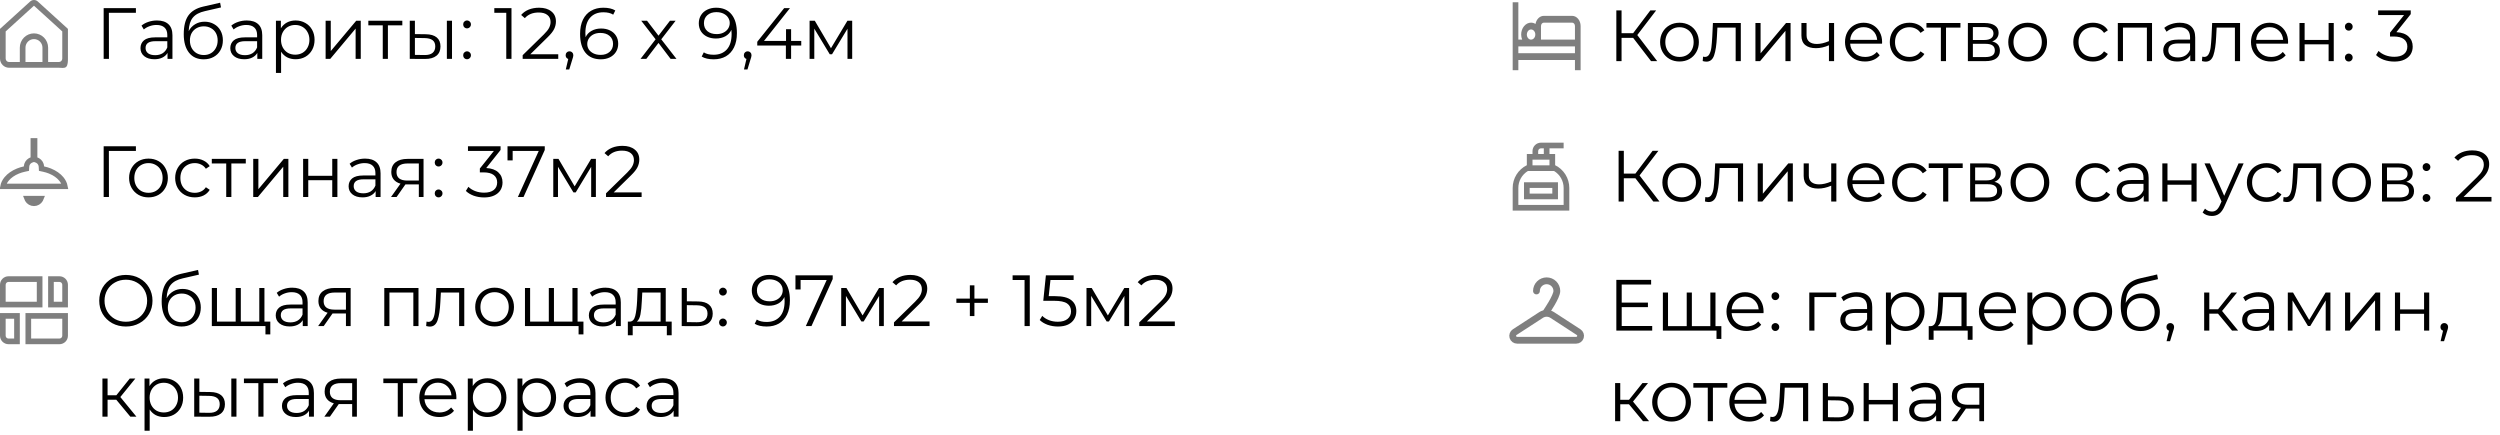 <?xml version="1.0" encoding="UTF-8"?> <svg xmlns="http://www.w3.org/2000/svg" width="552" height="96" viewBox="0 0 552 96" fill="none"><path d="M8.336 0.324C8.107 0.115 7.809 0 7.5 0C7.191 0 6.893 0.115 6.664 0.324L0 6.378V12.939C0 13.474 0.211 13.988 0.586 14.366C0.961 14.745 1.47 14.958 2 14.958H13C13.53 14.958 14.246 15.137 14.621 14.758C14.996 14.38 15 13.474 15 12.939V6.378L8.336 0.324ZM9.375 13.694H5.625V10.523C5.625 10.021 5.823 9.54 6.174 9.185C6.526 8.83 7.003 8.631 7.5 8.631C7.997 8.631 8.474 8.83 8.826 9.185C9.177 9.54 9.375 10.021 9.375 10.523V13.694ZM13.75 12.937C13.75 13.138 13.671 13.33 13.53 13.472C13.39 13.614 13.199 13.694 13 13.694H10.625V10.523C10.625 9.687 10.296 8.884 9.71 8.293C9.124 7.701 8.329 7.369 7.5 7.369C6.671 7.369 5.876 7.701 5.29 8.293C4.704 8.884 4.375 9.687 4.375 10.523V13.694H2C1.801 13.694 1.61 13.614 1.47 13.472C1.329 13.33 1.25 13.138 1.25 12.937V6.939L7.5 1.261L13.75 6.939V12.937Z" fill="black" fill-opacity="0.5"></path><path d="M30.008 2.824H24.04L24.056 13H22.888V1.8H30.008V2.824ZM34.668 4.52C35.767 4.52 36.61 4.797 37.196 5.352C37.783 5.896 38.076 6.707 38.076 7.784V13H36.988V11.688C36.732 12.125 36.354 12.467 35.852 12.712C35.362 12.957 34.775 13.08 34.092 13.08C33.154 13.08 32.407 12.856 31.852 12.408C31.298 11.96 31.02 11.368 31.02 10.632C31.02 9.917 31.276 9.341 31.788 8.904C32.311 8.467 33.138 8.248 34.268 8.248H36.94V7.736C36.94 7.011 36.738 6.461 36.332 6.088C35.927 5.704 35.335 5.512 34.556 5.512C34.023 5.512 33.511 5.603 33.02 5.784C32.53 5.955 32.108 6.195 31.756 6.504L31.244 5.656C31.671 5.293 32.183 5.016 32.78 4.824C33.378 4.621 34.007 4.52 34.668 4.52ZM34.268 12.184C34.908 12.184 35.458 12.04 35.916 11.752C36.375 11.453 36.716 11.027 36.94 10.472V9.096H34.3C32.86 9.096 32.14 9.597 32.14 10.6C32.14 11.091 32.327 11.48 32.7 11.768C33.074 12.045 33.596 12.184 34.268 12.184ZM45.18 4.792C45.959 4.792 46.652 4.968 47.26 5.32C47.879 5.661 48.359 6.147 48.7 6.776C49.042 7.395 49.212 8.104 49.212 8.904C49.212 9.725 49.031 10.456 48.668 11.096C48.316 11.725 47.82 12.216 47.18 12.568C46.54 12.92 45.804 13.096 44.972 13.096C43.575 13.096 42.492 12.605 41.724 11.624C40.956 10.643 40.572 9.288 40.572 7.56C40.572 5.757 40.914 4.376 41.596 3.416C42.29 2.456 43.367 1.805 44.828 1.464L48.604 0.6L48.796 1.64L45.244 2.456C44.039 2.723 43.154 3.197 42.588 3.88C42.023 4.552 41.714 5.549 41.66 6.872C42.002 6.221 42.476 5.715 43.084 5.352C43.692 4.979 44.391 4.792 45.18 4.792ZM45.004 12.152C45.591 12.152 46.114 12.019 46.572 11.752C47.042 11.475 47.404 11.091 47.66 10.6C47.927 10.109 48.06 9.555 48.06 8.936C48.06 8.317 47.932 7.773 47.676 7.304C47.42 6.835 47.058 6.472 46.588 6.216C46.13 5.949 45.602 5.816 45.004 5.816C44.407 5.816 43.874 5.949 43.404 6.216C42.946 6.472 42.583 6.835 42.316 7.304C42.06 7.773 41.932 8.317 41.932 8.936C41.932 9.555 42.06 10.109 42.316 10.6C42.583 11.091 42.951 11.475 43.42 11.752C43.89 12.019 44.418 12.152 45.004 12.152ZM54.496 4.52C55.595 4.52 56.438 4.797 57.024 5.352C57.611 5.896 57.904 6.707 57.904 7.784V13H56.816V11.688C56.56 12.125 56.182 12.467 55.68 12.712C55.19 12.957 54.603 13.08 53.92 13.08C52.982 13.08 52.235 12.856 51.68 12.408C51.126 11.96 50.848 11.368 50.848 10.632C50.848 9.917 51.104 9.341 51.616 8.904C52.139 8.467 52.966 8.248 54.096 8.248H56.768V7.736C56.768 7.011 56.566 6.461 56.16 6.088C55.755 5.704 55.163 5.512 54.384 5.512C53.851 5.512 53.339 5.603 52.848 5.784C52.358 5.955 51.936 6.195 51.584 6.504L51.072 5.656C51.499 5.293 52.011 5.016 52.608 4.824C53.206 4.621 53.835 4.52 54.496 4.52ZM54.096 12.184C54.736 12.184 55.286 12.04 55.744 11.752C56.203 11.453 56.544 11.027 56.768 10.472V9.096H54.128C52.688 9.096 51.968 9.597 51.968 10.6C51.968 11.091 52.155 11.48 52.528 11.768C52.902 12.045 53.424 12.184 54.096 12.184ZM65.264 4.52C66.054 4.52 66.769 4.701 67.409 5.064C68.049 5.416 68.55 5.917 68.912 6.568C69.275 7.219 69.457 7.96 69.457 8.792C69.457 9.635 69.275 10.381 68.912 11.032C68.55 11.683 68.049 12.189 67.409 12.552C66.779 12.904 66.064 13.08 65.264 13.08C64.582 13.08 63.963 12.941 63.408 12.664C62.864 12.376 62.416 11.96 62.065 11.416V16.104H60.928V4.584H62.017V6.248C62.358 5.693 62.806 5.267 63.361 4.968C63.926 4.669 64.561 4.52 65.264 4.52ZM65.184 12.072C65.771 12.072 66.305 11.939 66.784 11.672C67.264 11.395 67.638 11.005 67.904 10.504C68.182 10.003 68.32 9.432 68.32 8.792C68.32 8.152 68.182 7.587 67.904 7.096C67.638 6.595 67.264 6.205 66.784 5.928C66.305 5.651 65.771 5.512 65.184 5.512C64.587 5.512 64.049 5.651 63.569 5.928C63.099 6.205 62.726 6.595 62.449 7.096C62.182 7.587 62.048 8.152 62.048 8.792C62.048 9.432 62.182 10.003 62.449 10.504C62.726 11.005 63.099 11.395 63.569 11.672C64.049 11.939 64.587 12.072 65.184 12.072ZM71.897 4.584H73.033V11.272L78.649 4.584H79.657V13H78.521V6.312L72.921 13H71.897V4.584ZM88.833 5.592H85.649V13H84.513V5.592H81.329V4.584H88.833V5.592ZM94.011 7.56C95.067 7.571 95.873 7.805 96.427 8.264C96.982 8.723 97.259 9.384 97.259 10.248C97.259 11.144 96.961 11.832 96.363 12.312C95.766 12.792 94.913 13.027 93.803 13.016L90.475 13V4.584H91.611V7.528L94.011 7.56ZM98.667 4.584H99.803V13H98.667V4.584ZM93.739 12.152C94.518 12.163 95.105 12.008 95.499 11.688C95.905 11.357 96.107 10.877 96.107 10.248C96.107 9.629 95.91 9.171 95.515 8.872C95.121 8.573 94.529 8.419 93.739 8.408L91.611 8.376V12.12L93.739 12.152ZM103.118 6.264C102.883 6.264 102.681 6.179 102.51 6.008C102.35 5.837 102.27 5.629 102.27 5.384C102.27 5.139 102.35 4.936 102.51 4.776C102.681 4.605 102.883 4.52 103.118 4.52C103.353 4.52 103.555 4.605 103.726 4.776C103.897 4.936 103.982 5.139 103.982 5.384C103.982 5.629 103.897 5.837 103.726 6.008C103.555 6.179 103.353 6.264 103.118 6.264ZM103.118 13.08C102.883 13.08 102.681 12.995 102.51 12.824C102.35 12.653 102.27 12.445 102.27 12.2C102.27 11.955 102.35 11.752 102.51 11.592C102.681 11.421 102.883 11.336 103.118 11.336C103.353 11.336 103.555 11.421 103.726 11.592C103.897 11.752 103.982 11.955 103.982 12.2C103.982 12.445 103.897 12.653 103.726 12.824C103.555 12.995 103.353 13.08 103.118 13.08ZM112.936 1.8V13H111.784V2.824H109.144V1.8H112.936ZM123.261 11.976V13H115.405V12.184L120.061 7.624C120.648 7.048 121.043 6.552 121.245 6.136C121.459 5.709 121.565 5.283 121.565 4.856C121.565 4.195 121.336 3.683 120.877 3.32C120.429 2.947 119.784 2.76 118.941 2.76C117.629 2.76 116.611 3.176 115.885 4.008L115.069 3.304C115.507 2.792 116.061 2.397 116.733 2.12C117.416 1.843 118.184 1.704 119.037 1.704C120.179 1.704 121.08 1.976 121.741 2.52C122.413 3.053 122.749 3.789 122.749 4.728C122.749 5.304 122.621 5.859 122.365 6.392C122.109 6.925 121.624 7.539 120.909 8.232L117.101 11.976H123.261ZM125.743 11.336C125.989 11.336 126.191 11.421 126.351 11.592C126.511 11.752 126.591 11.955 126.591 12.2C126.591 12.328 126.57 12.467 126.527 12.616C126.495 12.765 126.442 12.936 126.367 13.128L125.695 15.336H124.927L125.471 13.016C125.301 12.963 125.162 12.867 125.055 12.728C124.949 12.579 124.895 12.403 124.895 12.2C124.895 11.955 124.975 11.752 125.135 11.592C125.295 11.421 125.498 11.336 125.743 11.336ZM132.722 6.296C133.458 6.296 134.109 6.435 134.674 6.712C135.25 6.989 135.698 7.384 136.018 7.896C136.338 8.397 136.498 8.984 136.498 9.656C136.498 10.339 136.333 10.941 136.002 11.464C135.671 11.987 135.213 12.392 134.626 12.68C134.05 12.957 133.399 13.096 132.674 13.096C131.191 13.096 130.055 12.611 129.266 11.64C128.477 10.659 128.082 9.277 128.082 7.496C128.082 6.248 128.295 5.192 128.722 4.328C129.149 3.464 129.746 2.813 130.514 2.376C131.282 1.928 132.178 1.704 133.202 1.704C134.311 1.704 135.197 1.907 135.858 2.312L135.394 3.24C134.861 2.888 134.135 2.712 133.218 2.712C131.981 2.712 131.01 3.107 130.306 3.896C129.602 4.675 129.25 5.811 129.25 7.304C129.25 7.571 129.266 7.875 129.298 8.216C129.575 7.608 130.018 7.139 130.626 6.808C131.234 6.467 131.933 6.296 132.722 6.296ZM132.626 12.12C133.437 12.12 134.093 11.901 134.594 11.464C135.106 11.016 135.362 10.424 135.362 9.688C135.362 8.952 135.106 8.365 134.594 7.928C134.093 7.491 133.41 7.272 132.546 7.272C131.981 7.272 131.479 7.379 131.042 7.592C130.615 7.805 130.279 8.099 130.034 8.472C129.789 8.845 129.666 9.261 129.666 9.72C129.666 10.147 129.778 10.541 130.002 10.904C130.237 11.267 130.578 11.56 131.026 11.784C131.474 12.008 132.007 12.12 132.626 12.12ZM148.068 13L145.396 9.48L142.708 13H141.428L144.756 8.68L141.588 4.584H142.868L145.396 7.88L147.924 4.584H149.172L146.004 8.68L149.364 13H148.068ZM158.117 1.704C159.6 1.704 160.736 2.195 161.525 3.176C162.314 4.147 162.709 5.523 162.709 7.304C162.709 8.552 162.496 9.608 162.069 10.472C161.642 11.336 161.045 11.992 160.277 12.44C159.509 12.877 158.613 13.096 157.589 13.096C156.48 13.096 155.594 12.893 154.933 12.488L155.397 11.56C155.93 11.912 156.656 12.088 157.573 12.088C158.81 12.088 159.781 11.699 160.485 10.92C161.189 10.131 161.541 8.989 161.541 7.496C161.541 7.219 161.525 6.915 161.493 6.584C161.216 7.192 160.773 7.667 160.165 8.008C159.557 8.339 158.858 8.504 158.069 8.504C157.333 8.504 156.677 8.365 156.101 8.088C155.536 7.811 155.093 7.421 154.773 6.92C154.453 6.408 154.293 5.816 154.293 5.144C154.293 4.461 154.458 3.859 154.789 3.336C155.12 2.813 155.573 2.413 156.149 2.136C156.736 1.848 157.392 1.704 158.117 1.704ZM158.245 7.528C158.81 7.528 159.306 7.421 159.733 7.208C160.17 6.995 160.512 6.701 160.757 6.328C161.002 5.955 161.125 5.539 161.125 5.08C161.125 4.653 161.008 4.259 160.773 3.896C160.549 3.533 160.213 3.24 159.765 3.016C159.317 2.792 158.784 2.68 158.165 2.68C157.354 2.68 156.693 2.904 156.181 3.352C155.68 3.789 155.429 4.376 155.429 5.112C155.429 5.848 155.68 6.435 156.181 6.872C156.693 7.309 157.381 7.528 158.245 7.528ZM165.087 11.336C165.332 11.336 165.535 11.421 165.695 11.592C165.855 11.752 165.935 11.955 165.935 12.2C165.935 12.328 165.914 12.467 165.871 12.616C165.839 12.765 165.786 12.936 165.711 13.128L165.039 15.336H164.271L164.815 13.016C164.644 12.963 164.506 12.867 164.399 12.728C164.292 12.579 164.239 12.403 164.239 12.2C164.239 11.955 164.319 11.752 164.479 11.592C164.639 11.421 164.842 11.336 165.087 11.336ZM176.915 10.056H174.675V13H173.523V10.056H167.203V9.224L173.139 1.8H174.419L168.691 9.032H173.555V6.44H174.675V9.032H176.915V10.056ZM188.165 4.584V13H187.125V6.344L183.717 11.976H183.205L179.797 6.328V13H178.757V4.584H179.909L183.477 10.648L187.109 4.584H188.165Z" fill="black"></path><path d="M6.948 35.322L7.35 35.181V34.755V31.1H7.65V34.757V35.184L8.054 35.324C8.148 35.357 8.24 35.398 8.327 35.447C8.562 35.584 8.76 35.777 8.903 36.009C9.046 36.242 9.129 36.507 9.145 36.78L9.171 37.236L9.617 37.333C10.11 37.439 10.582 37.582 11.026 37.76C12.091 38.19 12.949 38.799 13.533 39.506C13.962 40.027 14.23 40.585 14.341 41.15H0.659C0.77 40.585 1.038 40.027 1.467 39.506C2.051 38.799 2.909 38.19 3.974 37.76C4.418 37.582 4.891 37.438 5.384 37.331L5.831 37.234L5.857 36.779C5.872 36.506 5.955 36.242 6.098 36.009C6.241 35.777 6.439 35.583 6.674 35.446C6.762 35.397 6.853 35.355 6.948 35.322ZM6.071 44.075C6.029 44.003 5.993 43.927 5.963 43.85H9.037C9.007 43.927 8.971 44.003 8.929 44.075C8.784 44.326 8.576 44.534 8.325 44.679C8.074 44.824 7.79 44.9 7.5 44.9C7.21 44.9 6.926 44.824 6.675 44.679C6.424 44.534 6.216 44.326 6.071 44.075Z" stroke="black" stroke-opacity="0.5" stroke-width="1.2"></path><path d="M30.008 33.324H24.04L24.056 43.5H22.888V32.3H30.008V33.324ZM32.791 43.58C31.98 43.58 31.25 43.399 30.599 43.036C29.948 42.663 29.436 42.151 29.063 41.5C28.69 40.849 28.503 40.113 28.503 39.292C28.503 38.471 28.69 37.735 29.063 37.084C29.436 36.433 29.948 35.927 30.599 35.564C31.25 35.201 31.98 35.02 32.791 35.02C33.602 35.02 34.333 35.201 34.983 35.564C35.634 35.927 36.141 36.433 36.503 37.084C36.877 37.735 37.063 38.471 37.063 39.292C37.063 40.113 36.877 40.849 36.503 41.5C36.141 42.151 35.634 42.663 34.983 43.036C34.333 43.399 33.602 43.58 32.791 43.58ZM32.791 42.572C33.389 42.572 33.922 42.439 34.391 42.172C34.871 41.895 35.245 41.505 35.511 41.004C35.778 40.503 35.911 39.932 35.911 39.292C35.911 38.652 35.778 38.081 35.511 37.58C35.245 37.079 34.871 36.695 34.391 36.428C33.922 36.151 33.389 36.012 32.791 36.012C32.194 36.012 31.655 36.151 31.175 36.428C30.706 36.695 30.332 37.079 30.055 37.58C29.788 38.081 29.655 38.652 29.655 39.292C29.655 39.932 29.788 40.503 30.055 41.004C30.332 41.505 30.706 41.895 31.175 42.172C31.655 42.439 32.194 42.572 32.791 42.572ZM43.011 43.58C42.179 43.58 41.432 43.399 40.771 43.036C40.12 42.673 39.608 42.167 39.235 41.516C38.862 40.855 38.675 40.113 38.675 39.292C38.675 38.471 38.862 37.735 39.235 37.084C39.608 36.433 40.12 35.927 40.771 35.564C41.432 35.201 42.179 35.02 43.011 35.02C43.736 35.02 44.382 35.164 44.947 35.452C45.523 35.729 45.976 36.14 46.307 36.684L45.459 37.26C45.182 36.844 44.83 36.535 44.403 36.332C43.976 36.119 43.512 36.012 43.011 36.012C42.403 36.012 41.854 36.151 41.363 36.428C40.883 36.695 40.504 37.079 40.227 37.58C39.96 38.081 39.827 38.652 39.827 39.292C39.827 39.943 39.96 40.519 40.227 41.02C40.504 41.511 40.883 41.895 41.363 42.172C41.854 42.439 42.403 42.572 43.011 42.572C43.512 42.572 43.976 42.471 44.403 42.268C44.83 42.065 45.182 41.756 45.459 41.34L46.307 41.916C45.976 42.46 45.523 42.876 44.947 43.164C44.371 43.441 43.726 43.58 43.011 43.58ZM54.27 36.092H51.086V43.5H49.95V36.092H46.766V35.084H54.27V36.092ZM55.913 35.084H57.049V41.772L62.665 35.084H63.673V43.5H62.537V36.812L56.937 43.5H55.913V35.084ZM66.928 35.084H68.064V38.812H73.361V35.084H74.496V43.5H73.361V39.788H68.064V43.5H66.928V35.084ZM80.621 35.02C81.72 35.02 82.563 35.297 83.149 35.852C83.736 36.396 84.029 37.207 84.029 38.284V43.5H82.941V42.188C82.685 42.625 82.307 42.967 81.805 43.212C81.315 43.457 80.728 43.58 80.045 43.58C79.107 43.58 78.36 43.356 77.805 42.908C77.251 42.46 76.973 41.868 76.973 41.132C76.973 40.417 77.229 39.841 77.741 39.404C78.264 38.967 79.091 38.748 80.221 38.748H82.893V38.236C82.893 37.511 82.691 36.961 82.285 36.588C81.88 36.204 81.288 36.012 80.509 36.012C79.976 36.012 79.464 36.103 78.973 36.284C78.483 36.455 78.061 36.695 77.709 37.004L77.197 36.156C77.624 35.793 78.136 35.516 78.733 35.324C79.331 35.121 79.96 35.02 80.621 35.02ZM80.221 42.684C80.861 42.684 81.411 42.54 81.869 42.252C82.328 41.953 82.669 41.527 82.893 40.972V39.596H80.253C78.813 39.596 78.093 40.097 78.093 41.1C78.093 41.591 78.28 41.98 78.653 42.268C79.027 42.545 79.549 42.684 80.221 42.684ZM93.517 35.084V43.5H92.478V40.716H89.838H89.517L87.566 43.5H86.334L88.43 40.556C87.779 40.375 87.278 40.065 86.925 39.628C86.573 39.191 86.397 38.636 86.397 37.964C86.397 37.025 86.718 36.311 87.358 35.82C87.998 35.329 88.872 35.084 89.981 35.084H93.517ZM87.549 37.996C87.549 39.244 88.344 39.868 89.933 39.868H92.478V36.092H90.013C88.371 36.092 87.549 36.727 87.549 37.996ZM96.837 36.764C96.602 36.764 96.399 36.679 96.229 36.508C96.069 36.337 95.989 36.129 95.989 35.884C95.989 35.639 96.069 35.436 96.229 35.276C96.399 35.105 96.602 35.02 96.837 35.02C97.071 35.02 97.274 35.105 97.445 35.276C97.615 35.436 97.701 35.639 97.701 35.884C97.701 36.129 97.615 36.337 97.445 36.508C97.274 36.679 97.071 36.764 96.837 36.764ZM96.837 43.58C96.602 43.58 96.399 43.495 96.229 43.324C96.069 43.153 95.989 42.945 95.989 42.7C95.989 42.455 96.069 42.252 96.229 42.092C96.399 41.921 96.602 41.836 96.837 41.836C97.071 41.836 97.274 41.921 97.445 42.092C97.615 42.252 97.701 42.455 97.701 42.7C97.701 42.945 97.615 43.153 97.445 43.324C97.274 43.495 97.071 43.58 96.837 43.58ZM107.359 37.1C108.532 37.164 109.423 37.484 110.031 38.06C110.649 38.625 110.959 39.367 110.959 40.284C110.959 40.924 110.804 41.495 110.495 41.996C110.185 42.487 109.727 42.876 109.119 43.164C108.511 43.452 107.769 43.596 106.895 43.596C106.084 43.596 105.316 43.468 104.591 43.212C103.876 42.945 103.3 42.593 102.863 42.156L103.423 41.244C103.796 41.628 104.292 41.943 104.911 42.188C105.529 42.423 106.191 42.54 106.895 42.54C107.812 42.54 108.521 42.343 109.023 41.948C109.524 41.543 109.775 40.988 109.775 40.284C109.775 39.591 109.524 39.047 109.023 38.652C108.521 38.257 107.764 38.06 106.751 38.06H105.951V37.212L109.055 33.324H103.327V32.3H110.527V33.116L107.359 37.1ZM120.283 32.3V33.116L115.595 43.5H114.347L118.955 33.324H113.195V35.42H112.059V32.3H120.283ZM131.571 35.084V43.5H130.531V36.844L127.123 42.476H126.611L123.203 36.828V43.5H122.163V35.084H123.315L126.883 41.148L130.515 35.084H131.571ZM141.668 42.476V43.5H133.812V42.684L138.468 38.124C139.054 37.548 139.449 37.052 139.652 36.636C139.865 36.209 139.972 35.783 139.972 35.356C139.972 34.695 139.742 34.183 139.284 33.82C138.836 33.447 138.19 33.26 137.348 33.26C136.036 33.26 135.017 33.676 134.292 34.508L133.476 33.804C133.913 33.292 134.468 32.897 135.14 32.62C135.822 32.343 136.59 32.204 137.444 32.204C138.585 32.204 139.486 32.476 140.148 33.02C140.82 33.553 141.156 34.289 141.156 35.228C141.156 35.804 141.028 36.359 140.772 36.892C140.516 37.425 140.03 38.039 139.316 38.732L135.508 42.476H141.668Z" fill="black"></path><path d="M8.125 62.25V66.625H1.25V62.875C1.25 62.709 1.316 62.55 1.433 62.433C1.55 62.316 1.709 62.25 1.875 62.25H8.125ZM9.375 61H1.875C1.378 61 0.901 61.197 0.549 61.549C0.198 61.901 0 62.378 0 62.875L0 67.875H9.375V61Z" fill="black" fill-opacity="0.5"></path><path d="M13.125 62.25C13.291 62.25 13.45 62.316 13.567 62.433C13.684 62.55 13.75 62.709 13.75 62.875V66.625H11.875V62.25H13.125ZM13.125 61H10.625V67.875H15V62.875C15 62.378 14.802 61.901 14.451 61.549C14.099 61.197 13.622 61 13.125 61V61Z" fill="black" fill-opacity="0.5"></path><path d="M3.125 70.375V74.75H1.875C1.709 74.75 1.55 74.684 1.433 74.567C1.316 74.45 1.25 74.291 1.25 74.125V70.375H3.125ZM4.375 69.125H0V74.125C0 74.622 0.198 75.099 0.549 75.451C0.901 75.802 1.378 76 1.875 76H4.375V69.125Z" fill="black" fill-opacity="0.5"></path><path d="M13.75 70.375V74.125C13.75 74.291 13.684 74.45 13.567 74.567C13.45 74.684 13.291 74.75 13.125 74.75H6.875V70.375H13.75ZM15 69.125H5.625V76H13.125C13.622 76 14.099 75.802 14.451 75.451C14.802 75.099 15 74.622 15 74.125V69.125Z" fill="black" fill-opacity="0.5"></path><path d="M27.8 72.096C26.691 72.096 25.683 71.851 24.776 71.36C23.88 70.859 23.176 70.176 22.664 69.312C22.163 68.448 21.912 67.477 21.912 66.4C21.912 65.323 22.163 64.352 22.664 63.488C23.176 62.624 23.88 61.947 24.776 61.456C25.683 60.955 26.691 60.704 27.8 60.704C28.909 60.704 29.907 60.949 30.792 61.44C31.688 61.931 32.392 62.613 32.904 63.488C33.416 64.352 33.672 65.323 33.672 66.4C33.672 67.477 33.416 68.453 32.904 69.328C32.392 70.192 31.688 70.869 30.792 71.36C29.907 71.851 28.909 72.096 27.8 72.096ZM27.8 71.04C28.685 71.04 29.485 70.843 30.2 70.448C30.915 70.043 31.475 69.488 31.88 68.784C32.285 68.069 32.488 67.275 32.488 66.4C32.488 65.525 32.285 64.736 31.88 64.032C31.475 63.317 30.915 62.763 30.2 62.368C29.485 61.963 28.685 61.76 27.8 61.76C26.915 61.76 26.109 61.963 25.384 62.368C24.669 62.763 24.104 63.317 23.688 64.032C23.283 64.736 23.08 65.525 23.08 66.4C23.08 67.275 23.283 68.069 23.688 68.784C24.104 69.488 24.669 70.043 25.384 70.448C26.109 70.843 26.915 71.04 27.8 71.04ZM40.305 63.792C41.084 63.792 41.777 63.968 42.385 64.32C43.004 64.661 43.484 65.147 43.825 65.776C44.167 66.395 44.337 67.104 44.337 67.904C44.337 68.725 44.156 69.456 43.793 70.096C43.441 70.725 42.945 71.216 42.305 71.568C41.665 71.92 40.929 72.096 40.097 72.096C38.7 72.096 37.617 71.605 36.849 70.624C36.081 69.643 35.697 68.288 35.697 66.56C35.697 64.757 36.039 63.376 36.721 62.416C37.415 61.456 38.492 60.805 39.953 60.464L43.729 59.6L43.921 60.64L40.369 61.456C39.164 61.723 38.279 62.197 37.713 62.88C37.148 63.552 36.839 64.549 36.785 65.872C37.127 65.221 37.601 64.715 38.209 64.352C38.817 63.979 39.516 63.792 40.305 63.792ZM40.129 71.152C40.716 71.152 41.239 71.019 41.697 70.752C42.167 70.475 42.529 70.091 42.785 69.6C43.052 69.109 43.185 68.555 43.185 67.936C43.185 67.317 43.057 66.773 42.801 66.304C42.545 65.835 42.183 65.472 41.713 65.216C41.255 64.949 40.727 64.816 40.129 64.816C39.532 64.816 38.999 64.949 38.529 65.216C38.071 65.472 37.708 65.835 37.441 66.304C37.185 66.773 37.057 67.317 37.057 67.936C37.057 68.555 37.185 69.109 37.441 69.6C37.708 70.091 38.076 70.475 38.545 70.752C39.015 71.019 39.543 71.152 40.129 71.152ZM58.388 63.584V72H46.772V63.584H47.908V71.008H52.036V63.584H53.172V71.008H57.252V63.584H58.388ZM59.684 71.008V73.84H58.612V72H57.188V71.008H59.684ZM64.528 63.52C65.626 63.52 66.469 63.797 67.056 64.352C67.642 64.896 67.936 65.707 67.936 66.784V72H66.848V70.688C66.592 71.125 66.213 71.467 65.712 71.712C65.221 71.957 64.634 72.08 63.952 72.08C63.013 72.08 62.266 71.856 61.712 71.408C61.157 70.96 60.88 70.368 60.88 69.632C60.88 68.917 61.136 68.341 61.648 67.904C62.17 67.467 62.997 67.248 64.128 67.248H66.8V66.736C66.8 66.011 66.597 65.461 66.192 65.088C65.786 64.704 65.194 64.512 64.416 64.512C63.882 64.512 63.37 64.603 62.88 64.784C62.389 64.955 61.968 65.195 61.616 65.504L61.104 64.656C61.53 64.293 62.042 64.016 62.64 63.824C63.237 63.621 63.866 63.52 64.528 63.52ZM64.128 71.184C64.768 71.184 65.317 71.04 65.776 70.752C66.234 70.453 66.576 70.027 66.8 69.472V68.096H64.16C62.72 68.096 62 68.597 62 69.6C62 70.091 62.186 70.48 62.56 70.768C62.933 71.045 63.456 71.184 64.128 71.184ZM77.424 63.584V72H76.384V69.216H73.744H73.424L71.472 72H70.24L72.336 69.056C71.685 68.875 71.184 68.565 70.832 68.128C70.48 67.691 70.304 67.136 70.304 66.464C70.304 65.525 70.624 64.811 71.264 64.32C71.904 63.829 72.778 63.584 73.888 63.584H77.424ZM71.456 66.496C71.456 67.744 72.25 68.368 73.84 68.368H76.384V64.592H73.92C72.277 64.592 71.456 65.227 71.456 66.496ZM92.402 63.584V72H91.266V64.592H85.986V72H84.85V63.584H92.402ZM102.512 63.584V72H101.376V64.592H97.344L97.232 66.672C97.146 68.421 96.944 69.765 96.624 70.704C96.304 71.643 95.733 72.112 94.912 72.112C94.688 72.112 94.416 72.069 94.096 71.984L94.176 71.008C94.368 71.051 94.501 71.072 94.576 71.072C95.013 71.072 95.344 70.869 95.568 70.464C95.792 70.059 95.941 69.557 96.016 68.96C96.09 68.363 96.154 67.573 96.208 66.592L96.352 63.584H102.512ZM109.213 72.08C108.402 72.08 107.672 71.899 107.021 71.536C106.37 71.163 105.858 70.651 105.485 70C105.112 69.349 104.925 68.613 104.925 67.792C104.925 66.971 105.112 66.235 105.485 65.584C105.858 64.933 106.37 64.427 107.021 64.064C107.672 63.701 108.402 63.52 109.213 63.52C110.024 63.52 110.754 63.701 111.405 64.064C112.056 64.427 112.562 64.933 112.925 65.584C113.298 66.235 113.485 66.971 113.485 67.792C113.485 68.613 113.298 69.349 112.925 70C112.562 70.651 112.056 71.163 111.405 71.536C110.754 71.899 110.024 72.08 109.213 72.08ZM109.213 71.072C109.81 71.072 110.344 70.939 110.813 70.672C111.293 70.395 111.666 70.005 111.933 69.504C112.2 69.003 112.333 68.432 112.333 67.792C112.333 67.152 112.2 66.581 111.933 66.08C111.666 65.579 111.293 65.195 110.813 64.928C110.344 64.651 109.81 64.512 109.213 64.512C108.616 64.512 108.077 64.651 107.597 64.928C107.128 65.195 106.754 65.579 106.477 66.08C106.21 66.581 106.077 67.152 106.077 67.792C106.077 68.432 106.21 69.003 106.477 69.504C106.754 70.005 107.128 70.395 107.597 70.672C108.077 70.939 108.616 71.072 109.213 71.072ZM127.529 63.584V72H115.913V63.584H117.049V71.008H121.177V63.584H122.313V71.008H126.393V63.584H127.529ZM128.825 71.008V73.84H127.753V72H126.329V71.008H128.825ZM133.668 63.52C134.767 63.52 135.61 63.797 136.196 64.352C136.783 64.896 137.076 65.707 137.076 66.784V72H135.988V70.688C135.732 71.125 135.354 71.467 134.852 71.712C134.362 71.957 133.775 72.08 133.092 72.08C132.154 72.08 131.407 71.856 130.852 71.408C130.298 70.96 130.02 70.368 130.02 69.632C130.02 68.917 130.276 68.341 130.788 67.904C131.311 67.467 132.138 67.248 133.268 67.248H135.94V66.736C135.94 66.011 135.738 65.461 135.332 65.088C134.927 64.704 134.335 64.512 133.556 64.512C133.023 64.512 132.511 64.603 132.02 64.784C131.53 64.955 131.108 65.195 130.756 65.504L130.244 64.656C130.671 64.293 131.183 64.016 131.78 63.824C132.378 63.621 133.007 63.52 133.668 63.52ZM133.268 71.184C133.908 71.184 134.458 71.04 134.916 70.752C135.375 70.453 135.716 70.027 135.94 69.472V68.096H133.3C131.86 68.096 131.14 68.597 131.14 69.6C131.14 70.091 131.327 70.48 131.7 70.768C132.074 71.045 132.596 71.184 133.268 71.184ZM148.308 71.008V74.032H147.236V72H139.7V74.032H138.628V71.008H139.108C139.674 70.976 140.058 70.56 140.26 69.76C140.463 68.96 140.602 67.84 140.676 66.4L140.788 63.584H146.996V71.008H148.308ZM141.716 66.464C141.663 67.659 141.562 68.645 141.412 69.424C141.263 70.192 140.996 70.72 140.612 71.008H145.86V64.592H141.812L141.716 66.464ZM154.138 66.56C155.194 66.571 155.994 66.805 156.538 67.264C157.093 67.723 157.37 68.384 157.37 69.248C157.37 70.144 157.072 70.832 156.474 71.312C155.888 71.792 155.034 72.027 153.914 72.016L150.522 72V63.584H151.658V66.528L154.138 66.56ZM153.85 71.152C154.629 71.163 155.216 71.008 155.61 70.688C156.016 70.357 156.218 69.877 156.218 69.248C156.218 68.629 156.021 68.171 155.626 67.872C155.232 67.573 154.64 67.419 153.85 67.408L151.658 67.376V71.12L153.85 71.152ZM159.618 65.264C159.383 65.264 159.181 65.179 159.01 65.008C158.85 64.837 158.77 64.629 158.77 64.384C158.77 64.139 158.85 63.936 159.01 63.776C159.181 63.605 159.383 63.52 159.618 63.52C159.853 63.52 160.055 63.605 160.226 63.776C160.397 63.936 160.482 64.139 160.482 64.384C160.482 64.629 160.397 64.837 160.226 65.008C160.055 65.179 159.853 65.264 159.618 65.264ZM159.618 72.08C159.383 72.08 159.181 71.995 159.01 71.824C158.85 71.653 158.77 71.445 158.77 71.2C158.77 70.955 158.85 70.752 159.01 70.592C159.181 70.421 159.383 70.336 159.618 70.336C159.853 70.336 160.055 70.421 160.226 70.592C160.397 70.752 160.482 70.955 160.482 71.2C160.482 71.445 160.397 71.653 160.226 71.824C160.055 71.995 159.853 72.08 159.618 72.08ZM169.82 60.704C171.303 60.704 172.439 61.195 173.228 62.176C174.017 63.147 174.412 64.523 174.412 66.304C174.412 67.552 174.199 68.608 173.772 69.472C173.345 70.336 172.748 70.992 171.98 71.44C171.212 71.877 170.316 72.096 169.292 72.096C168.183 72.096 167.297 71.893 166.636 71.488L167.1 70.56C167.633 70.912 168.359 71.088 169.276 71.088C170.513 71.088 171.484 70.699 172.188 69.92C172.892 69.131 173.244 67.989 173.244 66.496C173.244 66.219 173.228 65.915 173.196 65.584C172.919 66.192 172.476 66.667 171.868 67.008C171.26 67.339 170.561 67.504 169.772 67.504C169.036 67.504 168.38 67.365 167.804 67.088C167.239 66.811 166.796 66.421 166.476 65.92C166.156 65.408 165.996 64.816 165.996 64.144C165.996 63.461 166.161 62.859 166.492 62.336C166.823 61.813 167.276 61.413 167.852 61.136C168.439 60.848 169.095 60.704 169.82 60.704ZM169.948 66.528C170.513 66.528 171.009 66.421 171.436 66.208C171.873 65.995 172.215 65.701 172.46 65.328C172.705 64.955 172.828 64.539 172.828 64.08C172.828 63.653 172.711 63.259 172.476 62.896C172.252 62.533 171.916 62.24 171.468 62.016C171.02 61.792 170.487 61.68 169.868 61.68C169.057 61.68 168.396 61.904 167.884 62.352C167.383 62.789 167.132 63.376 167.132 64.112C167.132 64.848 167.383 65.435 167.884 65.872C168.396 66.309 169.084 66.528 169.948 66.528ZM183.861 60.8V61.616L179.173 72H177.925L182.533 61.824H176.773V63.92H175.637V60.8H183.861ZM195.149 63.584V72H194.109V65.344L190.701 70.976H190.189L186.781 65.328V72H185.741V63.584H186.893L190.461 69.648L194.093 63.584H195.149ZM205.246 70.976V72H197.39V71.184L202.046 66.624C202.632 66.048 203.027 65.552 203.23 65.136C203.443 64.709 203.55 64.283 203.55 63.856C203.55 63.195 203.32 62.683 202.862 62.32C202.414 61.947 201.768 61.76 200.926 61.76C199.614 61.76 198.595 62.176 197.87 63.008L197.054 62.304C197.491 61.792 198.046 61.397 198.718 61.12C199.4 60.843 200.168 60.704 201.022 60.704C202.163 60.704 203.064 60.976 203.726 61.52C204.398 62.053 204.734 62.789 204.734 63.728C204.734 64.304 204.606 64.859 204.35 65.392C204.094 65.925 203.608 66.539 202.894 67.232L199.086 70.976H205.246ZM218.127 66.88H215.151V69.792H214.143V66.88H211.167V65.936H214.143V63.008H215.151V65.936H218.127V66.88ZM227.374 60.8V72H226.222V61.824H223.582V60.8H227.374ZM232.995 65.392C234.616 65.392 235.795 65.685 236.531 66.272C237.277 66.848 237.651 67.659 237.651 68.704C237.651 69.355 237.496 69.936 237.187 70.448C236.888 70.96 236.435 71.365 235.827 71.664C235.219 71.952 234.472 72.096 233.587 72.096C232.787 72.096 232.024 71.968 231.299 71.712C230.584 71.445 230.008 71.093 229.571 70.656L230.131 69.744C230.504 70.128 230.995 70.443 231.603 70.688C232.211 70.923 232.867 71.04 233.571 71.04C234.499 71.04 235.213 70.832 235.715 70.416C236.227 70 236.483 69.445 236.483 68.752C236.483 67.984 236.195 67.403 235.619 67.008C235.053 66.613 234.093 66.416 232.739 66.416H230.355L230.931 60.8H237.059V61.824H231.939L231.555 65.392H232.995ZM249.305 63.584V72H248.265V65.344L244.857 70.976H244.345L240.937 65.328V72H239.897V63.584H241.049L244.617 69.648L248.249 63.584H249.305ZM259.402 70.976V72H251.546V71.184L256.202 66.624C256.789 66.048 257.183 65.552 257.386 65.136C257.599 64.709 257.706 64.283 257.706 63.856C257.706 63.195 257.477 62.683 257.018 62.32C256.57 61.947 255.925 61.76 255.082 61.76C253.77 61.76 252.751 62.176 252.026 63.008L251.21 62.304C251.647 61.792 252.202 61.397 252.874 61.12C253.557 60.843 254.325 60.704 255.178 60.704C256.319 60.704 257.221 60.976 257.882 61.52C258.554 62.053 258.89 62.789 258.89 63.728C258.89 64.304 258.762 64.859 258.506 65.392C258.25 65.925 257.765 66.539 257.05 67.232L253.242 70.976H259.402ZM25.672 88.256H23.752V92H22.616V83.584H23.752V87.28H25.688L28.648 83.584H29.88L26.568 87.664L30.12 92H28.776L25.672 88.256ZM36.249 83.52C37.038 83.52 37.753 83.701 38.393 84.064C39.033 84.416 39.534 84.917 39.897 85.568C40.26 86.219 40.441 86.96 40.441 87.792C40.441 88.635 40.26 89.381 39.897 90.032C39.534 90.683 39.033 91.189 38.393 91.552C37.764 91.904 37.049 92.08 36.249 92.08C35.566 92.08 34.947 91.941 34.393 91.664C33.849 91.376 33.401 90.96 33.049 90.416V95.104H31.913V83.584H33.001V85.248C33.342 84.693 33.79 84.267 34.345 83.968C34.91 83.669 35.545 83.52 36.249 83.52ZM36.169 91.072C36.755 91.072 37.289 90.939 37.769 90.672C38.249 90.395 38.622 90.005 38.889 89.504C39.166 89.003 39.305 88.432 39.305 87.792C39.305 87.152 39.166 86.587 38.889 86.096C38.622 85.595 38.249 85.205 37.769 84.928C37.289 84.651 36.755 84.512 36.169 84.512C35.572 84.512 35.033 84.651 34.553 84.928C34.084 85.205 33.71 85.595 33.433 86.096C33.166 86.587 33.033 87.152 33.033 87.792C33.033 88.432 33.166 89.003 33.433 89.504C33.71 90.005 34.084 90.395 34.553 90.672C35.033 90.939 35.572 91.072 36.169 91.072ZM46.418 86.56C47.474 86.571 48.279 86.805 48.834 87.264C49.388 87.723 49.666 88.384 49.666 89.248C49.666 90.144 49.367 90.832 48.77 91.312C48.172 91.792 47.319 92.027 46.21 92.016L42.882 92V83.584H44.018V86.528L46.418 86.56ZM51.074 83.584H52.21V92H51.074V83.584ZM46.146 91.152C46.924 91.163 47.511 91.008 47.906 90.688C48.311 90.357 48.514 89.877 48.514 89.248C48.514 88.629 48.316 88.171 47.922 87.872C47.527 87.573 46.935 87.419 46.146 87.408L44.018 87.376V91.12L46.146 91.152ZM61.364 84.592H58.18V92H57.044V84.592H53.86V83.584H61.364V84.592ZM65.903 83.52C67.001 83.52 67.844 83.797 68.431 84.352C69.017 84.896 69.311 85.707 69.311 86.784V92H68.223V90.688C67.967 91.125 67.588 91.467 67.087 91.712C66.596 91.957 66.009 92.08 65.327 92.08C64.388 92.08 63.641 91.856 63.087 91.408C62.532 90.96 62.255 90.368 62.255 89.632C62.255 88.917 62.511 88.341 63.023 87.904C63.545 87.467 64.372 87.248 65.503 87.248H68.175V86.736C68.175 86.011 67.972 85.461 67.567 85.088C67.161 84.704 66.569 84.512 65.791 84.512C65.257 84.512 64.745 84.603 64.255 84.784C63.764 84.955 63.343 85.195 62.991 85.504L62.479 84.656C62.905 84.293 63.417 84.016 64.015 83.824C64.612 83.621 65.241 83.52 65.903 83.52ZM65.503 91.184C66.143 91.184 66.692 91.04 67.151 90.752C67.609 90.453 67.951 90.027 68.175 89.472V88.096H65.535C64.095 88.096 63.375 88.597 63.375 89.6C63.375 90.091 63.561 90.48 63.935 90.768C64.308 91.045 64.831 91.184 65.503 91.184ZM78.799 83.584V92H77.759V89.216H75.119H74.799L72.847 92H71.615L73.711 89.056C73.06 88.875 72.559 88.565 72.207 88.128C71.855 87.691 71.679 87.136 71.679 86.464C71.679 85.525 71.999 84.811 72.639 84.32C73.279 83.829 74.153 83.584 75.263 83.584H78.799ZM72.831 86.496C72.831 87.744 73.625 88.368 75.215 88.368H77.759V84.592H75.295C73.652 84.592 72.831 85.227 72.831 86.496ZM92.145 84.592H88.961V92H87.825V84.592H84.641V83.584H92.145V84.592ZM100.757 88.144H93.717C93.781 89.019 94.117 89.728 94.725 90.272C95.333 90.805 96.101 91.072 97.029 91.072C97.552 91.072 98.032 90.981 98.469 90.8C98.907 90.608 99.285 90.331 99.605 89.968L100.245 90.704C99.872 91.152 99.403 91.493 98.837 91.728C98.283 91.963 97.669 92.08 96.997 92.08C96.133 92.08 95.365 91.899 94.693 91.536C94.032 91.163 93.515 90.651 93.141 90C92.768 89.349 92.581 88.613 92.581 87.792C92.581 86.971 92.757 86.235 93.109 85.584C93.472 84.933 93.963 84.427 94.581 84.064C95.211 83.701 95.915 83.52 96.693 83.52C97.472 83.52 98.171 83.701 98.789 84.064C99.408 84.427 99.893 84.933 100.245 85.584C100.597 86.224 100.773 86.96 100.773 87.792L100.757 88.144ZM96.693 84.496C95.883 84.496 95.2 84.757 94.645 85.28C94.101 85.792 93.792 86.464 93.717 87.296H99.685C99.611 86.464 99.296 85.792 98.741 85.28C98.197 84.757 97.515 84.496 96.693 84.496ZM107.624 83.52C108.413 83.52 109.128 83.701 109.768 84.064C110.408 84.416 110.909 84.917 111.272 85.568C111.635 86.219 111.816 86.96 111.816 87.792C111.816 88.635 111.635 89.381 111.272 90.032C110.909 90.683 110.408 91.189 109.768 91.552C109.139 91.904 108.424 92.08 107.624 92.08C106.941 92.08 106.323 91.941 105.768 91.664C105.224 91.376 104.776 90.96 104.424 90.416V95.104H103.288V83.584H104.376V85.248C104.717 84.693 105.165 84.267 105.72 83.968C106.285 83.669 106.92 83.52 107.624 83.52ZM107.544 91.072C108.131 91.072 108.664 90.939 109.144 90.672C109.624 90.395 109.997 90.005 110.264 89.504C110.541 89.003 110.68 88.432 110.68 87.792C110.68 87.152 110.541 86.587 110.264 86.096C109.997 85.595 109.624 85.205 109.144 84.928C108.664 84.651 108.131 84.512 107.544 84.512C106.947 84.512 106.408 84.651 105.928 84.928C105.459 85.205 105.085 85.595 104.808 86.096C104.541 86.587 104.408 87.152 104.408 87.792C104.408 88.432 104.541 89.003 104.808 89.504C105.085 90.005 105.459 90.395 105.928 90.672C106.408 90.939 106.947 91.072 107.544 91.072ZM118.593 83.52C119.382 83.52 120.097 83.701 120.737 84.064C121.377 84.416 121.878 84.917 122.241 85.568C122.603 86.219 122.785 86.96 122.785 87.792C122.785 88.635 122.603 89.381 122.241 90.032C121.878 90.683 121.377 91.189 120.737 91.552C120.107 91.904 119.393 92.08 118.593 92.08C117.91 92.08 117.291 91.941 116.737 91.664C116.193 91.376 115.745 90.96 115.393 90.416V95.104H114.257V83.584H115.345V85.248C115.686 84.693 116.134 84.267 116.689 83.968C117.254 83.669 117.889 83.52 118.593 83.52ZM118.513 91.072C119.099 91.072 119.633 90.939 120.113 90.672C120.593 90.395 120.966 90.005 121.233 89.504C121.51 89.003 121.649 88.432 121.649 87.792C121.649 87.152 121.51 86.587 121.233 86.096C120.966 85.595 120.593 85.205 120.113 84.928C119.633 84.651 119.099 84.512 118.513 84.512C117.915 84.512 117.377 84.651 116.897 84.928C116.427 85.205 116.054 85.595 115.777 86.096C115.51 86.587 115.377 87.152 115.377 87.792C115.377 88.432 115.51 89.003 115.777 89.504C116.054 90.005 116.427 90.395 116.897 90.672C117.377 90.939 117.915 91.072 118.513 91.072ZM128.075 83.52C129.173 83.52 130.016 83.797 130.603 84.352C131.189 84.896 131.483 85.707 131.483 86.784V92H130.395V90.688C130.139 91.125 129.76 91.467 129.259 91.712C128.768 91.957 128.181 92.08 127.499 92.08C126.56 92.08 125.813 91.856 125.259 91.408C124.704 90.96 124.427 90.368 124.427 89.632C124.427 88.917 124.683 88.341 125.195 87.904C125.717 87.467 126.544 87.248 127.674 87.248H130.347V86.736C130.347 86.011 130.144 85.461 129.739 85.088C129.333 84.704 128.741 84.512 127.963 84.512C127.429 84.512 126.917 84.603 126.427 84.784C125.936 84.955 125.515 85.195 125.163 85.504L124.651 84.656C125.077 84.293 125.589 84.016 126.187 83.824C126.784 83.621 127.413 83.52 128.075 83.52ZM127.674 91.184C128.315 91.184 128.864 91.04 129.323 90.752C129.781 90.453 130.123 90.027 130.347 89.472V88.096H127.707C126.267 88.096 125.547 88.597 125.547 89.6C125.547 90.091 125.733 90.48 126.107 90.768C126.48 91.045 127.003 91.184 127.674 91.184ZM138.027 92.08C137.195 92.08 136.448 91.899 135.787 91.536C135.136 91.173 134.624 90.667 134.251 90.016C133.877 89.355 133.691 88.613 133.691 87.792C133.691 86.971 133.877 86.235 134.251 85.584C134.624 84.933 135.136 84.427 135.787 84.064C136.448 83.701 137.195 83.52 138.027 83.52C138.752 83.52 139.397 83.664 139.963 83.952C140.539 84.229 140.992 84.64 141.323 85.184L140.475 85.76C140.197 85.344 139.845 85.035 139.419 84.832C138.992 84.619 138.528 84.512 138.027 84.512C137.419 84.512 136.869 84.651 136.379 84.928C135.899 85.195 135.52 85.579 135.243 86.08C134.976 86.581 134.843 87.152 134.843 87.792C134.843 88.443 134.976 89.019 135.243 89.52C135.52 90.011 135.899 90.395 136.379 90.672C136.869 90.939 137.419 91.072 138.027 91.072C138.528 91.072 138.992 90.971 139.419 90.768C139.845 90.565 140.197 90.256 140.475 89.84L141.323 90.416C140.992 90.96 140.539 91.376 139.963 91.664C139.387 91.941 138.741 92.08 138.027 92.08ZM146.418 83.52C147.517 83.52 148.36 83.797 148.946 84.352C149.533 84.896 149.826 85.707 149.826 86.784V92H148.738V90.688C148.482 91.125 148.104 91.467 147.602 91.712C147.112 91.957 146.525 92.08 145.842 92.08C144.904 92.08 144.157 91.856 143.602 91.408C143.048 90.96 142.77 90.368 142.77 89.632C142.77 88.917 143.026 88.341 143.538 87.904C144.061 87.467 144.888 87.248 146.018 87.248H148.69V86.736C148.69 86.011 148.488 85.461 148.082 85.088C147.677 84.704 147.085 84.512 146.306 84.512C145.773 84.512 145.261 84.603 144.77 84.784C144.28 84.955 143.858 85.195 143.506 85.504L142.994 84.656C143.421 84.293 143.933 84.016 144.53 83.824C145.128 83.621 145.757 83.52 146.418 83.52ZM146.018 91.184C146.658 91.184 147.208 91.04 147.666 90.752C148.125 90.453 148.466 90.027 148.69 89.472V88.096H146.05C144.61 88.096 143.89 88.597 143.89 89.6C143.89 90.091 144.077 90.48 144.45 90.768C144.824 91.045 145.346 91.184 146.018 91.184Z" fill="black"></path><path d="M347.125 3.5H340.875C340.444 3.5 340.027 3.678 339.693 4.004C339.359 4.33 339.128 4.784 339.04 5.29C338.738 5.102 338.403 5.003 338.062 5C337.482 5 336.926 5.277 336.516 5.769C336.105 6.261 335.875 6.929 335.875 7.625C335.877 8.015 335.952 8.4 336.094 8.75H335.25V0.5H334V15.5H335.25V13.25H347.75V15.5H349V5.75C349 5.153 348.802 4.581 348.451 4.159C348.099 3.737 347.622 3.5 347.125 3.5ZM340.25 5.75C340.25 5.551 340.316 5.36 340.433 5.22C340.55 5.079 340.709 5 340.875 5H347.125C347.291 5 347.45 5.079 347.567 5.22C347.684 5.36 347.75 5.551 347.75 5.75V8.75H340.25V5.75ZM337.125 7.625C337.125 7.402 337.18 7.185 337.283 7C337.386 6.815 337.532 6.671 337.704 6.586C337.875 6.5 338.064 6.478 338.245 6.522C338.427 6.565 338.594 6.672 338.725 6.83C338.857 6.987 338.946 7.187 338.982 7.406C339.018 7.624 339 7.85 338.929 8.056C338.858 8.261 338.738 8.437 338.583 8.56C338.429 8.684 338.248 8.75 338.062 8.75C337.814 8.75 337.575 8.631 337.4 8.421C337.224 8.21 337.125 7.923 337.125 7.625ZM335.25 11.75V10.25H347.75V11.75H335.25Z" fill="#7F7F7F"></path><path d="M360.6 8.364H358.04V13.5H356.888V2.3H358.04V7.324H360.6L364.392 2.3H365.672L361.512 7.74L365.912 13.5H364.552L360.6 8.364ZM370.838 13.58C370.027 13.58 369.297 13.399 368.646 13.036C367.995 12.663 367.483 12.151 367.11 11.5C366.737 10.849 366.55 10.113 366.55 9.292C366.55 8.471 366.737 7.735 367.11 7.084C367.483 6.433 367.995 5.927 368.646 5.564C369.297 5.201 370.027 5.02 370.838 5.02C371.649 5.02 372.379 5.201 373.03 5.564C373.681 5.927 374.187 6.433 374.55 7.084C374.923 7.735 375.11 8.471 375.11 9.292C375.11 10.113 374.923 10.849 374.55 11.5C374.187 12.151 373.681 12.663 373.03 13.036C372.379 13.399 371.649 13.58 370.838 13.58ZM370.838 12.572C371.435 12.572 371.969 12.439 372.438 12.172C372.918 11.895 373.291 11.505 373.558 11.004C373.825 10.503 373.958 9.932 373.958 9.292C373.958 8.652 373.825 8.081 373.558 7.58C373.291 7.079 372.918 6.695 372.438 6.428C371.969 6.151 371.435 6.012 370.838 6.012C370.241 6.012 369.702 6.151 369.222 6.428C368.753 6.695 368.379 7.079 368.102 7.58C367.835 8.081 367.702 8.652 367.702 9.292C367.702 9.932 367.835 10.503 368.102 11.004C368.379 11.505 368.753 11.895 369.222 12.172C369.702 12.439 370.241 12.572 370.838 12.572ZM384.371 5.084V13.5H383.235V6.092H379.203L379.091 8.172C379.006 9.921 378.803 11.265 378.483 12.204C378.163 13.143 377.592 13.612 376.771 13.612C376.547 13.612 376.275 13.569 375.955 13.484L376.035 12.508C376.227 12.551 376.36 12.572 376.435 12.572C376.872 12.572 377.203 12.369 377.427 11.964C377.651 11.559 377.8 11.057 377.875 10.46C377.95 9.863 378.014 9.073 378.067 8.092L378.211 5.084H384.371ZM387.6 5.084H388.736V11.772L394.352 5.084H395.36V13.5H394.224V6.812L388.624 13.5H387.6V5.084ZM404.968 5.084V13.5H403.832V9.996C402.861 10.423 401.907 10.636 400.968 10.636C399.955 10.636 399.165 10.407 398.6 9.948C398.035 9.479 397.752 8.78 397.752 7.852V5.084H398.888V7.788C398.888 8.417 399.091 8.897 399.496 9.228C399.901 9.548 400.461 9.708 401.176 9.708C401.965 9.708 402.851 9.5 403.832 9.084V5.084H404.968ZM415.554 9.644H408.514C408.578 10.519 408.914 11.228 409.522 11.772C410.13 12.305 410.898 12.572 411.826 12.572C412.349 12.572 412.829 12.481 413.266 12.3C413.703 12.108 414.082 11.831 414.402 11.468L415.042 12.204C414.669 12.652 414.199 12.993 413.634 13.228C413.079 13.463 412.466 13.58 411.794 13.58C410.93 13.58 410.162 13.399 409.49 13.036C408.829 12.663 408.311 12.151 407.938 11.5C407.565 10.849 407.378 10.113 407.378 9.292C407.378 8.471 407.554 7.735 407.906 7.084C408.269 6.433 408.759 5.927 409.378 5.564C410.007 5.201 410.711 5.02 411.49 5.02C412.269 5.02 412.967 5.201 413.586 5.564C414.205 5.927 414.69 6.433 415.042 7.084C415.394 7.724 415.57 8.46 415.57 9.292L415.554 9.644ZM411.49 5.996C410.679 5.996 409.997 6.257 409.442 6.78C408.898 7.292 408.589 7.964 408.514 8.796H414.482C414.407 7.964 414.093 7.292 413.538 6.78C412.994 6.257 412.311 5.996 411.49 5.996ZM421.605 13.58C420.773 13.58 420.026 13.399 419.365 13.036C418.714 12.673 418.202 12.167 417.829 11.516C417.455 10.855 417.269 10.113 417.269 9.292C417.269 8.471 417.455 7.735 417.829 7.084C418.202 6.433 418.714 5.927 419.365 5.564C420.026 5.201 420.773 5.02 421.605 5.02C422.33 5.02 422.975 5.164 423.541 5.452C424.117 5.729 424.57 6.14 424.901 6.684L424.053 7.26C423.775 6.844 423.423 6.535 422.997 6.332C422.57 6.119 422.106 6.012 421.605 6.012C420.997 6.012 420.447 6.151 419.957 6.428C419.477 6.695 419.098 7.079 418.821 7.58C418.554 8.081 418.421 8.652 418.421 9.292C418.421 9.943 418.554 10.519 418.821 11.02C419.098 11.511 419.477 11.895 419.957 12.172C420.447 12.439 420.997 12.572 421.605 12.572C422.106 12.572 422.57 12.471 422.997 12.268C423.423 12.065 423.775 11.756 424.053 11.34L424.901 11.916C424.57 12.46 424.117 12.876 423.541 13.164C422.965 13.441 422.319 13.58 421.605 13.58ZM432.864 6.092H429.68V13.5H428.544V6.092H425.36V5.084H432.864V6.092ZM439.867 9.148C441.008 9.415 441.579 10.103 441.579 11.212C441.579 11.948 441.307 12.513 440.763 12.908C440.219 13.303 439.408 13.5 438.331 13.5H434.507V5.084H438.219C439.179 5.084 439.931 5.271 440.475 5.644C441.019 6.017 441.291 6.551 441.291 7.244C441.291 7.703 441.163 8.097 440.907 8.428C440.661 8.748 440.315 8.988 439.867 9.148ZM435.611 8.828H438.139C438.789 8.828 439.285 8.705 439.627 8.46C439.979 8.215 440.155 7.857 440.155 7.388C440.155 6.919 439.979 6.567 439.627 6.332C439.285 6.097 438.789 5.98 438.139 5.98H435.611V8.828ZM438.283 12.604C439.008 12.604 439.552 12.487 439.915 12.252C440.277 12.017 440.459 11.649 440.459 11.148C440.459 10.647 440.293 10.279 439.963 10.044C439.632 9.799 439.109 9.676 438.395 9.676H435.611V12.604H438.283ZM447.713 13.58C446.902 13.58 446.172 13.399 445.521 13.036C444.87 12.663 444.358 12.151 443.985 11.5C443.612 10.849 443.425 10.113 443.425 9.292C443.425 8.471 443.612 7.735 443.985 7.084C444.358 6.433 444.87 5.927 445.521 5.564C446.172 5.201 446.902 5.02 447.713 5.02C448.524 5.02 449.254 5.201 449.905 5.564C450.556 5.927 451.062 6.433 451.425 7.084C451.798 7.735 451.985 8.471 451.985 9.292C451.985 10.113 451.798 10.849 451.425 11.5C451.062 12.151 450.556 12.663 449.905 13.036C449.254 13.399 448.524 13.58 447.713 13.58ZM447.713 12.572C448.31 12.572 448.844 12.439 449.313 12.172C449.793 11.895 450.166 11.505 450.433 11.004C450.7 10.503 450.833 9.932 450.833 9.292C450.833 8.652 450.7 8.081 450.433 7.58C450.166 7.079 449.793 6.695 449.313 6.428C448.844 6.151 448.31 6.012 447.713 6.012C447.116 6.012 446.577 6.151 446.097 6.428C445.628 6.695 445.254 7.079 444.977 7.58C444.71 8.081 444.577 8.652 444.577 9.292C444.577 9.932 444.71 10.503 444.977 11.004C445.254 11.505 445.628 11.895 446.097 12.172C446.577 12.439 447.116 12.572 447.713 12.572ZM462.12 13.58C461.288 13.58 460.542 13.399 459.88 13.036C459.23 12.673 458.718 12.167 458.344 11.516C457.971 10.855 457.784 10.113 457.784 9.292C457.784 8.471 457.971 7.735 458.344 7.084C458.718 6.433 459.23 5.927 459.88 5.564C460.542 5.201 461.288 5.02 462.12 5.02C462.846 5.02 463.491 5.164 464.056 5.452C464.632 5.729 465.086 6.14 465.416 6.684L464.568 7.26C464.291 6.844 463.939 6.535 463.512 6.332C463.086 6.119 462.622 6.012 462.12 6.012C461.512 6.012 460.963 6.151 460.472 6.428C459.992 6.695 459.614 7.079 459.336 7.58C459.07 8.081 458.936 8.652 458.936 9.292C458.936 9.943 459.07 10.519 459.336 11.02C459.614 11.511 459.992 11.895 460.472 12.172C460.963 12.439 461.512 12.572 462.12 12.572C462.622 12.572 463.086 12.471 463.512 12.268C463.939 12.065 464.291 11.756 464.568 11.34L465.416 11.916C465.086 12.46 464.632 12.876 464.056 13.164C463.48 13.441 462.835 13.58 462.12 13.58ZM475.168 5.084V13.5H474.032V6.092H468.752V13.5H467.616V5.084H475.168ZM481.293 5.02C482.392 5.02 483.235 5.297 483.821 5.852C484.408 6.396 484.701 7.207 484.701 8.284V13.5H483.613V12.188C483.357 12.625 482.979 12.967 482.477 13.212C481.987 13.457 481.4 13.58 480.717 13.58C479.779 13.58 479.032 13.356 478.477 12.908C477.923 12.46 477.645 11.868 477.645 11.132C477.645 10.417 477.901 9.841 478.413 9.404C478.936 8.967 479.763 8.748 480.893 8.748H483.565V8.236C483.565 7.511 483.363 6.961 482.957 6.588C482.552 6.204 481.96 6.012 481.181 6.012C480.648 6.012 480.136 6.103 479.645 6.284C479.155 6.455 478.733 6.695 478.381 7.004L477.869 6.156C478.296 5.793 478.808 5.516 479.405 5.324C480.003 5.121 480.632 5.02 481.293 5.02ZM480.893 12.684C481.533 12.684 482.083 12.54 482.541 12.252C483 11.953 483.341 11.527 483.565 10.972V9.596H480.925C479.485 9.596 478.765 10.097 478.765 11.1C478.765 11.591 478.952 11.98 479.325 12.268C479.699 12.545 480.221 12.684 480.893 12.684ZM494.605 5.084V13.5H493.469V6.092H489.437L489.325 8.172C489.24 9.921 489.037 11.265 488.717 12.204C488.397 13.143 487.827 13.612 487.005 13.612C486.781 13.612 486.509 13.569 486.189 13.484L486.269 12.508C486.461 12.551 486.595 12.572 486.669 12.572C487.107 12.572 487.437 12.369 487.661 11.964C487.885 11.559 488.035 11.057 488.109 10.46C488.184 9.863 488.248 9.073 488.301 8.092L488.445 5.084H494.605ZM505.195 9.644H498.155C498.219 10.519 498.555 11.228 499.163 11.772C499.771 12.305 500.539 12.572 501.467 12.572C501.989 12.572 502.469 12.481 502.907 12.3C503.344 12.108 503.723 11.831 504.043 11.468L504.683 12.204C504.309 12.652 503.84 12.993 503.275 13.228C502.72 13.463 502.107 13.58 501.435 13.58C500.571 13.58 499.803 13.399 499.131 13.036C498.469 12.663 497.952 12.151 497.579 11.5C497.205 10.849 497.019 10.113 497.019 9.292C497.019 8.471 497.195 7.735 497.547 7.084C497.909 6.433 498.4 5.927 499.019 5.564C499.648 5.201 500.352 5.02 501.131 5.02C501.909 5.02 502.608 5.201 503.227 5.564C503.845 5.927 504.331 6.433 504.683 7.084C505.035 7.724 505.211 8.46 505.211 9.292L505.195 9.644ZM501.131 5.996C500.32 5.996 499.637 6.257 499.083 6.78C498.539 7.292 498.229 7.964 498.155 8.796H504.123C504.048 7.964 503.733 7.292 503.179 6.78C502.635 6.257 501.952 5.996 501.131 5.996ZM507.725 5.084H508.861V8.812H514.157V5.084H515.293V13.5H514.157V9.788H508.861V13.5H507.725V5.084ZM518.602 6.764C518.368 6.764 518.165 6.679 517.994 6.508C517.834 6.337 517.754 6.129 517.754 5.884C517.754 5.639 517.834 5.436 517.994 5.276C518.165 5.105 518.368 5.02 518.602 5.02C518.837 5.02 519.04 5.105 519.21 5.276C519.381 5.436 519.466 5.639 519.466 5.884C519.466 6.129 519.381 6.337 519.21 6.508C519.04 6.679 518.837 6.764 518.602 6.764ZM518.602 13.58C518.368 13.58 518.165 13.495 517.994 13.324C517.834 13.153 517.754 12.945 517.754 12.7C517.754 12.455 517.834 12.252 517.994 12.092C518.165 11.921 518.368 11.836 518.602 11.836C518.837 11.836 519.04 11.921 519.21 12.092C519.381 12.252 519.466 12.455 519.466 12.7C519.466 12.945 519.381 13.153 519.21 13.324C519.04 13.495 518.837 13.58 518.602 13.58ZM529.124 7.1C530.298 7.164 531.188 7.484 531.796 8.06C532.415 8.625 532.724 9.367 532.724 10.284C532.724 10.924 532.57 11.495 532.26 11.996C531.951 12.487 531.492 12.876 530.884 13.164C530.276 13.452 529.535 13.596 528.66 13.596C527.85 13.596 527.082 13.468 526.356 13.212C525.642 12.945 525.066 12.593 524.628 12.156L525.188 11.244C525.562 11.628 526.058 11.943 526.676 12.188C527.295 12.423 527.956 12.54 528.66 12.54C529.578 12.54 530.287 12.343 530.788 11.948C531.29 11.543 531.54 10.988 531.54 10.284C531.54 9.591 531.29 9.047 530.788 8.652C530.287 8.257 529.53 8.06 528.516 8.06H527.716V7.212L530.82 3.324H525.092V2.3H532.292V3.116L529.124 7.1Z" fill="black"></path><path d="M343.375 36.477V34H342.125V32.75H345.25V31.5H340.25C339.753 31.5 339.276 31.698 338.924 32.049C338.573 32.401 338.375 32.878 338.375 33.375V34H337.125V36.477C336.186 36.938 335.396 37.654 334.844 38.541C334.291 39.429 333.999 40.454 334 41.5V46.5H346.5V41.5C346.501 40.454 346.209 39.429 345.656 38.541C345.104 37.654 344.314 36.938 343.375 36.477ZM339.625 33.375C339.625 33.209 339.691 33.05 339.808 32.933C339.925 32.816 340.084 32.75 340.25 32.75H340.875V34H339.625V33.375ZM338.375 35.25H342.125V36.5H338.375V35.25ZM345.25 45.25H335.25V41.5C335.248 40.745 335.443 40.002 335.815 39.344C336.186 38.687 336.723 38.138 337.371 37.75H343.129C343.777 38.138 344.314 38.687 344.685 39.344C345.057 40.002 345.252 40.745 345.25 41.5V45.25ZM336.5 44H344V40.25H336.5V44ZM337.75 41.5H342.75V42.75H337.75V41.5Z" fill="#7F7F7F"></path><path d="M361.1 39.364H358.54V44.5H357.388V33.3H358.54V38.324H361.1L364.892 33.3H366.172L362.012 38.74L366.412 44.5H365.052L361.1 39.364ZM371.338 44.58C370.527 44.58 369.797 44.399 369.146 44.036C368.495 43.663 367.983 43.151 367.61 42.5C367.237 41.849 367.05 41.113 367.05 40.292C367.05 39.471 367.237 38.735 367.61 38.084C367.983 37.433 368.495 36.927 369.146 36.564C369.797 36.201 370.527 36.02 371.338 36.02C372.149 36.02 372.879 36.201 373.53 36.564C374.181 36.927 374.687 37.433 375.05 38.084C375.423 38.735 375.61 39.471 375.61 40.292C375.61 41.113 375.423 41.849 375.05 42.5C374.687 43.151 374.181 43.663 373.53 44.036C372.879 44.399 372.149 44.58 371.338 44.58ZM371.338 43.572C371.935 43.572 372.469 43.439 372.938 43.172C373.418 42.895 373.791 42.505 374.058 42.004C374.325 41.503 374.458 40.932 374.458 40.292C374.458 39.652 374.325 39.081 374.058 38.58C373.791 38.079 373.418 37.695 372.938 37.428C372.469 37.151 371.935 37.012 371.338 37.012C370.741 37.012 370.202 37.151 369.722 37.428C369.253 37.695 368.879 38.079 368.602 38.58C368.335 39.081 368.202 39.652 368.202 40.292C368.202 40.932 368.335 41.503 368.602 42.004C368.879 42.505 369.253 42.895 369.722 43.172C370.202 43.439 370.741 43.572 371.338 43.572ZM384.871 36.084V44.5H383.735V37.092H379.703L379.591 39.172C379.506 40.921 379.303 42.265 378.983 43.204C378.663 44.143 378.092 44.612 377.271 44.612C377.047 44.612 376.775 44.569 376.455 44.484L376.535 43.508C376.727 43.551 376.86 43.572 376.935 43.572C377.372 43.572 377.703 43.369 377.927 42.964C378.151 42.559 378.3 42.057 378.375 41.46C378.45 40.863 378.514 40.073 378.567 39.092L378.711 36.084H384.871ZM388.1 36.084H389.236V42.772L394.852 36.084H395.86V44.5H394.724V37.812L389.124 44.5H388.1V36.084ZM405.468 36.084V44.5H404.332V40.996C403.361 41.423 402.407 41.636 401.468 41.636C400.455 41.636 399.665 41.407 399.1 40.948C398.535 40.479 398.252 39.78 398.252 38.852V36.084H399.388V38.788C399.388 39.417 399.591 39.897 399.996 40.228C400.401 40.548 400.961 40.708 401.676 40.708C402.465 40.708 403.351 40.5 404.332 40.084V36.084H405.468ZM416.054 40.644H409.014C409.078 41.519 409.414 42.228 410.022 42.772C410.63 43.305 411.398 43.572 412.326 43.572C412.849 43.572 413.329 43.481 413.766 43.3C414.203 43.108 414.582 42.831 414.902 42.468L415.542 43.204C415.169 43.652 414.699 43.993 414.134 44.228C413.579 44.463 412.966 44.58 412.294 44.58C411.43 44.58 410.662 44.399 409.99 44.036C409.329 43.663 408.811 43.151 408.438 42.5C408.065 41.849 407.878 41.113 407.878 40.292C407.878 39.471 408.054 38.735 408.406 38.084C408.769 37.433 409.259 36.927 409.878 36.564C410.507 36.201 411.211 36.02 411.99 36.02C412.769 36.02 413.467 36.201 414.086 36.564C414.705 36.927 415.19 37.433 415.542 38.084C415.894 38.724 416.07 39.46 416.07 40.292L416.054 40.644ZM411.99 36.996C411.179 36.996 410.497 37.257 409.942 37.78C409.398 38.292 409.089 38.964 409.014 39.796H414.982C414.907 38.964 414.593 38.292 414.038 37.78C413.494 37.257 412.811 36.996 411.99 36.996ZM422.105 44.58C421.273 44.58 420.526 44.399 419.865 44.036C419.214 43.673 418.702 43.167 418.329 42.516C417.955 41.855 417.769 41.113 417.769 40.292C417.769 39.471 417.955 38.735 418.329 38.084C418.702 37.433 419.214 36.927 419.865 36.564C420.526 36.201 421.273 36.02 422.105 36.02C422.83 36.02 423.475 36.164 424.041 36.452C424.617 36.729 425.07 37.14 425.401 37.684L424.553 38.26C424.275 37.844 423.923 37.535 423.497 37.332C423.07 37.119 422.606 37.012 422.105 37.012C421.497 37.012 420.947 37.151 420.457 37.428C419.977 37.695 419.598 38.079 419.321 38.58C419.054 39.081 418.921 39.652 418.921 40.292C418.921 40.943 419.054 41.519 419.321 42.02C419.598 42.511 419.977 42.895 420.457 43.172C420.947 43.439 421.497 43.572 422.105 43.572C422.606 43.572 423.07 43.471 423.497 43.268C423.923 43.065 424.275 42.756 424.553 42.34L425.401 42.916C425.07 43.46 424.617 43.876 424.041 44.164C423.465 44.441 422.819 44.58 422.105 44.58ZM433.364 37.092H430.18V44.5H429.044V37.092H425.86V36.084H433.364V37.092ZM440.367 40.148C441.508 40.415 442.079 41.103 442.079 42.212C442.079 42.948 441.807 43.513 441.263 43.908C440.719 44.303 439.908 44.5 438.831 44.5H435.007V36.084H438.719C439.679 36.084 440.431 36.271 440.975 36.644C441.519 37.017 441.791 37.551 441.791 38.244C441.791 38.703 441.663 39.097 441.407 39.428C441.161 39.748 440.815 39.988 440.367 40.148ZM436.111 39.828H438.639C439.289 39.828 439.785 39.705 440.127 39.46C440.479 39.215 440.655 38.857 440.655 38.388C440.655 37.919 440.479 37.567 440.127 37.332C439.785 37.097 439.289 36.98 438.639 36.98H436.111V39.828ZM438.783 43.604C439.508 43.604 440.052 43.487 440.415 43.252C440.777 43.017 440.959 42.649 440.959 42.148C440.959 41.647 440.793 41.279 440.463 41.044C440.132 40.799 439.609 40.676 438.895 40.676H436.111V43.604H438.783ZM448.213 44.58C447.402 44.58 446.672 44.399 446.021 44.036C445.37 43.663 444.858 43.151 444.485 42.5C444.112 41.849 443.925 41.113 443.925 40.292C443.925 39.471 444.112 38.735 444.485 38.084C444.858 37.433 445.37 36.927 446.021 36.564C446.672 36.201 447.402 36.02 448.213 36.02C449.024 36.02 449.754 36.201 450.405 36.564C451.056 36.927 451.562 37.433 451.925 38.084C452.298 38.735 452.485 39.471 452.485 40.292C452.485 41.113 452.298 41.849 451.925 42.5C451.562 43.151 451.056 43.663 450.405 44.036C449.754 44.399 449.024 44.58 448.213 44.58ZM448.213 43.572C448.81 43.572 449.344 43.439 449.813 43.172C450.293 42.895 450.666 42.505 450.933 42.004C451.2 41.503 451.333 40.932 451.333 40.292C451.333 39.652 451.2 39.081 450.933 38.58C450.666 38.079 450.293 37.695 449.813 37.428C449.344 37.151 448.81 37.012 448.213 37.012C447.616 37.012 447.077 37.151 446.597 37.428C446.128 37.695 445.754 38.079 445.477 38.58C445.21 39.081 445.077 39.652 445.077 40.292C445.077 40.932 445.21 41.503 445.477 42.004C445.754 42.505 446.128 42.895 446.597 43.172C447.077 43.439 447.616 43.572 448.213 43.572ZM462.62 44.58C461.788 44.58 461.042 44.399 460.38 44.036C459.73 43.673 459.218 43.167 458.844 42.516C458.471 41.855 458.284 41.113 458.284 40.292C458.284 39.471 458.471 38.735 458.844 38.084C459.218 37.433 459.73 36.927 460.38 36.564C461.042 36.201 461.788 36.02 462.62 36.02C463.346 36.02 463.991 36.164 464.556 36.452C465.132 36.729 465.586 37.14 465.916 37.684L465.068 38.26C464.791 37.844 464.439 37.535 464.012 37.332C463.586 37.119 463.122 37.012 462.62 37.012C462.012 37.012 461.463 37.151 460.972 37.428C460.492 37.695 460.114 38.079 459.836 38.58C459.57 39.081 459.436 39.652 459.436 40.292C459.436 40.943 459.57 41.519 459.836 42.02C460.114 42.511 460.492 42.895 460.972 43.172C461.463 43.439 462.012 43.572 462.62 43.572C463.122 43.572 463.586 43.471 464.012 43.268C464.439 43.065 464.791 42.756 465.068 42.34L465.916 42.916C465.586 43.46 465.132 43.876 464.556 44.164C463.98 44.441 463.335 44.58 462.62 44.58ZM471.012 36.02C472.111 36.02 472.953 36.297 473.54 36.852C474.127 37.396 474.42 38.207 474.42 39.284V44.5H473.332V43.188C473.076 43.625 472.697 43.967 472.196 44.212C471.705 44.457 471.119 44.58 470.436 44.58C469.497 44.58 468.751 44.356 468.196 43.908C467.641 43.46 467.364 42.868 467.364 42.132C467.364 41.417 467.62 40.841 468.132 40.404C468.655 39.967 469.481 39.748 470.612 39.748H473.284V39.236C473.284 38.511 473.081 37.961 472.676 37.588C472.271 37.204 471.679 37.012 470.9 37.012C470.367 37.012 469.855 37.103 469.364 37.284C468.873 37.455 468.452 37.695 468.1 38.004L467.588 37.156C468.015 36.793 468.527 36.516 469.124 36.324C469.721 36.121 470.351 36.02 471.012 36.02ZM470.612 43.684C471.252 43.684 471.801 43.54 472.26 43.252C472.719 42.953 473.06 42.527 473.284 41.972V40.596H470.644C469.204 40.596 468.484 41.097 468.484 42.1C468.484 42.591 468.671 42.98 469.044 43.268C469.417 43.545 469.94 43.684 470.612 43.684ZM477.444 36.084H478.58V39.812H483.876V36.084H485.012V44.5H483.876V40.788H478.58V44.5H477.444V36.084ZM495.393 36.084L491.185 45.508C490.844 46.297 490.449 46.857 490.001 47.188C489.553 47.519 489.014 47.684 488.385 47.684C487.98 47.684 487.601 47.62 487.249 47.492C486.897 47.364 486.593 47.172 486.337 46.916L486.865 46.068C487.292 46.495 487.804 46.708 488.401 46.708C488.785 46.708 489.11 46.601 489.377 46.388C489.654 46.175 489.91 45.812 490.145 45.3L490.513 44.484L486.753 36.084H487.937L491.105 43.236L494.273 36.084H495.393ZM500.449 44.58C499.617 44.58 498.87 44.399 498.209 44.036C497.558 43.673 497.046 43.167 496.673 42.516C496.299 41.855 496.113 41.113 496.113 40.292C496.113 39.471 496.299 38.735 496.673 38.084C497.046 37.433 497.558 36.927 498.209 36.564C498.87 36.201 499.617 36.02 500.449 36.02C501.174 36.02 501.819 36.164 502.385 36.452C502.961 36.729 503.414 37.14 503.745 37.684L502.897 38.26C502.619 37.844 502.267 37.535 501.841 37.332C501.414 37.119 500.95 37.012 500.449 37.012C499.841 37.012 499.291 37.151 498.801 37.428C498.321 37.695 497.942 38.079 497.664 38.58C497.398 39.081 497.265 39.652 497.265 40.292C497.265 40.943 497.398 41.519 497.664 42.02C497.942 42.511 498.321 42.895 498.801 43.172C499.291 43.439 499.841 43.572 500.449 43.572C500.95 43.572 501.414 43.471 501.841 43.268C502.267 43.065 502.619 42.756 502.897 42.34L503.745 42.916C503.414 43.46 502.961 43.876 502.385 44.164C501.809 44.441 501.163 44.58 500.449 44.58ZM512.543 36.084V44.5H511.407V37.092H507.375L507.263 39.172C507.178 40.921 506.975 42.265 506.655 43.204C506.335 44.143 505.764 44.612 504.943 44.612C504.719 44.612 504.447 44.569 504.127 44.484L504.207 43.508C504.399 43.551 504.532 43.572 504.607 43.572C505.044 43.572 505.375 43.369 505.599 42.964C505.823 42.559 505.972 42.057 506.047 41.46C506.122 40.863 506.186 40.073 506.239 39.092L506.383 36.084H512.543ZM519.244 44.58C518.434 44.58 517.703 44.399 517.052 44.036C516.402 43.663 515.89 43.151 515.516 42.5C515.143 41.849 514.956 41.113 514.956 40.292C514.956 39.471 515.143 38.735 515.516 38.084C515.89 37.433 516.402 36.927 517.052 36.564C517.703 36.201 518.434 36.02 519.244 36.02C520.055 36.02 520.786 36.201 521.436 36.564C522.087 36.927 522.594 37.433 522.956 38.084C523.33 38.735 523.516 39.471 523.516 40.292C523.516 41.113 523.33 41.849 522.956 42.5C522.594 43.151 522.087 43.663 521.436 44.036C520.786 44.399 520.055 44.58 519.244 44.58ZM519.244 43.572C519.842 43.572 520.375 43.439 520.844 43.172C521.324 42.895 521.698 42.505 521.964 42.004C522.231 41.503 522.364 40.932 522.364 40.292C522.364 39.652 522.231 39.081 521.964 38.58C521.698 38.079 521.324 37.695 520.844 37.428C520.375 37.151 519.842 37.012 519.244 37.012C518.647 37.012 518.108 37.151 517.628 37.428C517.159 37.695 516.786 38.079 516.508 38.58C516.242 39.081 516.108 39.652 516.108 40.292C516.108 40.932 516.242 41.503 516.508 42.004C516.786 42.505 517.159 42.895 517.628 43.172C518.108 43.439 518.647 43.572 519.244 43.572ZM531.304 40.148C532.445 40.415 533.016 41.103 533.016 42.212C533.016 42.948 532.744 43.513 532.2 43.908C531.656 44.303 530.845 44.5 529.768 44.5H525.944V36.084H529.656C530.616 36.084 531.368 36.271 531.912 36.644C532.456 37.017 532.728 37.551 532.728 38.244C532.728 38.703 532.6 39.097 532.344 39.428C532.099 39.748 531.752 39.988 531.304 40.148ZM527.048 39.828H529.576C530.227 39.828 530.723 39.705 531.064 39.46C531.416 39.215 531.592 38.857 531.592 38.388C531.592 37.919 531.416 37.567 531.064 37.332C530.723 37.097 530.227 36.98 529.576 36.98H527.048V39.828ZM529.72 43.604C530.445 43.604 530.989 43.487 531.352 43.252C531.715 43.017 531.896 42.649 531.896 42.148C531.896 41.647 531.731 41.279 531.4 41.044C531.069 40.799 530.547 40.676 529.832 40.676H527.048V43.604H529.72ZM535.759 37.764C535.524 37.764 535.321 37.679 535.151 37.508C534.991 37.337 534.911 37.129 534.911 36.884C534.911 36.639 534.991 36.436 535.151 36.276C535.321 36.105 535.524 36.02 535.759 36.02C535.993 36.02 536.196 36.105 536.367 36.276C536.537 36.436 536.623 36.639 536.623 36.884C536.623 37.129 536.537 37.337 536.367 37.508C536.196 37.679 535.993 37.764 535.759 37.764ZM535.759 44.58C535.524 44.58 535.321 44.495 535.151 44.324C534.991 44.153 534.911 43.945 534.911 43.7C534.911 43.455 534.991 43.252 535.151 43.092C535.321 42.921 535.524 42.836 535.759 42.836C535.993 42.836 536.196 42.921 536.367 43.092C536.537 43.252 536.623 43.455 536.623 43.7C536.623 43.945 536.537 44.153 536.367 44.324C536.196 44.495 535.993 44.58 535.759 44.58ZM550.121 43.476V44.5H542.265V43.684L546.921 39.124C547.507 38.548 547.902 38.052 548.105 37.636C548.318 37.209 548.425 36.783 548.425 36.356C548.425 35.695 548.195 35.183 547.737 34.82C547.289 34.447 546.643 34.26 545.801 34.26C544.489 34.26 543.47 34.676 542.745 35.508L541.929 34.804C542.366 34.292 542.921 33.897 543.593 33.62C544.275 33.343 545.043 33.204 545.897 33.204C547.038 33.204 547.939 33.476 548.601 34.02C549.273 34.553 549.609 35.289 549.609 36.228C549.609 36.804 549.481 37.359 549.225 37.892C548.969 38.425 548.483 39.039 547.769 39.732L543.961 43.476H550.121Z" fill="black"></path><path d="M340.274 69.547C340.639 69.31 341.065 69.184 341.5 69.184C341.935 69.184 342.361 69.31 342.726 69.547L348.558 73.337C348.733 73.452 348.868 73.62 348.94 73.816C349.013 74.013 349.019 74.228 348.96 74.429C348.9 74.63 348.777 74.806 348.609 74.932C348.441 75.057 348.237 75.125 348.028 75.125H334.972C334.763 75.125 334.559 75.057 334.391 74.932C334.223 74.806 334.1 74.63 334.04 74.429C333.981 74.228 333.987 74.013 334.06 73.816C334.132 73.62 334.267 73.452 334.442 73.337L340.274 69.547Z" stroke="#7F7F7F" stroke-width="1.5" stroke-linecap="round" stroke-linejoin="round"></path><path d="M341.5 68.75C341.5 68.75 343.75 65.493 343.75 64.25C343.75 63.653 343.513 63.081 343.091 62.659C342.669 62.237 342.097 62 341.5 62C340.903 62 340.331 62.237 339.909 62.659C339.487 63.081 339.25 63.653 339.25 64.25" stroke="#7F7F7F" stroke-width="1.5" stroke-linecap="round" stroke-linejoin="round"></path><path d="M364.808 71.976V73H356.888V61.8H364.568V62.824H358.072V66.808H363.864V67.816H358.072V71.976H364.808ZM378.779 64.584V73H367.163V64.584H368.299V72.008H372.427V64.584H373.563V72.008H377.643V64.584H378.779ZM380.075 72.008V74.84H379.003V73H377.579V72.008H380.075ZM389.382 69.144H382.342C382.406 70.019 382.742 70.728 383.35 71.272C383.958 71.805 384.726 72.072 385.654 72.072C386.177 72.072 386.657 71.981 387.094 71.8C387.532 71.608 387.91 71.331 388.23 70.968L388.87 71.704C388.497 72.152 388.028 72.493 387.462 72.728C386.908 72.963 386.294 73.08 385.622 73.08C384.758 73.08 383.99 72.899 383.318 72.536C382.657 72.163 382.14 71.651 381.766 71C381.393 70.349 381.206 69.613 381.206 68.792C381.206 67.971 381.382 67.235 381.734 66.584C382.097 65.933 382.588 65.427 383.206 65.064C383.836 64.701 384.54 64.52 385.318 64.52C386.097 64.52 386.796 64.701 387.414 65.064C388.033 65.427 388.518 65.933 388.87 66.584C389.222 67.224 389.398 67.96 389.398 68.792L389.382 69.144ZM385.318 65.496C384.508 65.496 383.825 65.757 383.27 66.28C382.726 66.792 382.417 67.464 382.342 68.296H388.31C388.236 67.464 387.921 66.792 387.366 66.28C386.822 65.757 386.14 65.496 385.318 65.496ZM391.993 66.264C391.758 66.264 391.556 66.179 391.385 66.008C391.225 65.837 391.145 65.629 391.145 65.384C391.145 65.139 391.225 64.936 391.385 64.776C391.556 64.605 391.758 64.52 391.993 64.52C392.228 64.52 392.43 64.605 392.601 64.776C392.772 64.936 392.857 65.139 392.857 65.384C392.857 65.629 392.772 65.837 392.601 66.008C392.43 66.179 392.228 66.264 391.993 66.264ZM391.993 73.08C391.758 73.08 391.556 72.995 391.385 72.824C391.225 72.653 391.145 72.445 391.145 72.2C391.145 71.955 391.225 71.752 391.385 71.592C391.556 71.421 391.758 71.336 391.993 71.336C392.228 71.336 392.43 71.421 392.601 71.592C392.772 71.752 392.857 71.955 392.857 72.2C392.857 72.445 392.772 72.653 392.601 72.824C392.43 72.995 392.228 73.08 391.993 73.08ZM405.443 65.592H400.627V73H399.491V64.584H405.443V65.592ZM409.981 64.52C411.079 64.52 411.922 64.797 412.509 65.352C413.095 65.896 413.389 66.707 413.389 67.784V73H412.301V71.688C412.045 72.125 411.666 72.467 411.165 72.712C410.674 72.957 410.087 73.08 409.405 73.08C408.466 73.08 407.719 72.856 407.165 72.408C406.61 71.96 406.333 71.368 406.333 70.632C406.333 69.917 406.589 69.341 407.101 68.904C407.623 68.467 408.45 68.248 409.581 68.248H412.253V67.736C412.253 67.011 412.05 66.461 411.645 66.088C411.239 65.704 410.647 65.512 409.869 65.512C409.335 65.512 408.823 65.603 408.333 65.784C407.842 65.955 407.421 66.195 407.069 66.504L406.557 65.656C406.983 65.293 407.495 65.016 408.093 64.824C408.69 64.621 409.319 64.52 409.981 64.52ZM409.581 72.184C410.221 72.184 410.77 72.04 411.229 71.752C411.687 71.453 412.029 71.027 412.253 70.472V69.096H409.613C408.173 69.096 407.453 69.597 407.453 70.6C407.453 71.091 407.639 71.48 408.013 71.768C408.386 72.045 408.909 72.184 409.581 72.184ZM420.749 64.52C421.538 64.52 422.253 64.701 422.893 65.064C423.533 65.416 424.034 65.917 424.397 66.568C424.76 67.219 424.941 67.96 424.941 68.792C424.941 69.635 424.76 70.381 424.397 71.032C424.034 71.683 423.533 72.189 422.893 72.552C422.264 72.904 421.549 73.08 420.749 73.08C420.066 73.08 419.448 72.941 418.893 72.664C418.349 72.376 417.901 71.96 417.549 71.416V76.104H416.413V64.584H417.501V66.248C417.842 65.693 418.29 65.267 418.845 64.968C419.41 64.669 420.045 64.52 420.749 64.52ZM420.669 72.072C421.256 72.072 421.789 71.939 422.269 71.672C422.749 71.395 423.122 71.005 423.389 70.504C423.666 70.003 423.805 69.432 423.805 68.792C423.805 68.152 423.666 67.587 423.389 67.096C423.122 66.595 422.749 66.205 422.269 65.928C421.789 65.651 421.256 65.512 420.669 65.512C420.072 65.512 419.533 65.651 419.053 65.928C418.584 66.205 418.21 66.595 417.933 67.096C417.666 67.587 417.533 68.152 417.533 68.792C417.533 69.432 417.666 70.003 417.933 70.504C418.21 71.005 418.584 71.395 419.053 71.672C419.533 71.939 420.072 72.072 420.669 72.072ZM435.543 72.008V75.032H434.471V73H426.935V75.032H425.863V72.008H426.343C426.908 71.976 427.292 71.56 427.495 70.76C427.697 69.96 427.836 68.84 427.911 67.4L428.023 64.584H434.231V72.008H435.543ZM428.951 67.464C428.897 68.659 428.796 69.645 428.647 70.424C428.497 71.192 428.231 71.72 427.847 72.008H433.095V65.592H429.047L428.951 67.464ZM445.117 69.144H438.077C438.141 70.019 438.477 70.728 439.085 71.272C439.693 71.805 440.461 72.072 441.389 72.072C441.911 72.072 442.391 71.981 442.829 71.8C443.266 71.608 443.645 71.331 443.965 70.968L444.605 71.704C444.231 72.152 443.762 72.493 443.197 72.728C442.642 72.963 442.029 73.08 441.357 73.08C440.493 73.08 439.725 72.899 439.053 72.536C438.391 72.163 437.874 71.651 437.501 71C437.127 70.349 436.941 69.613 436.941 68.792C436.941 67.971 437.117 67.235 437.469 66.584C437.831 65.933 438.322 65.427 438.941 65.064C439.57 64.701 440.274 64.52 441.053 64.52C441.831 64.52 442.53 64.701 443.149 65.064C443.767 65.427 444.253 65.933 444.605 66.584C444.957 67.224 445.133 67.96 445.133 68.792L445.117 69.144ZM441.053 65.496C440.242 65.496 439.559 65.757 439.005 66.28C438.461 66.792 438.151 67.464 438.077 68.296H444.045C443.97 67.464 443.655 66.792 443.101 66.28C442.557 65.757 441.874 65.496 441.053 65.496ZM451.983 64.52C452.773 64.52 453.487 64.701 454.127 65.064C454.767 65.416 455.269 65.917 455.631 66.568C455.994 67.219 456.175 67.96 456.175 68.792C456.175 69.635 455.994 70.381 455.631 71.032C455.269 71.683 454.767 72.189 454.127 72.552C453.498 72.904 452.783 73.08 451.983 73.08C451.301 73.08 450.682 72.941 450.127 72.664C449.583 72.376 449.135 71.96 448.783 71.416V76.104H447.647V64.584H448.735V66.248C449.077 65.693 449.525 65.267 450.079 64.968C450.645 64.669 451.279 64.52 451.983 64.52ZM451.903 72.072C452.49 72.072 453.023 71.939 453.503 71.672C453.983 71.395 454.357 71.005 454.623 70.504C454.901 70.003 455.039 69.432 455.039 68.792C455.039 68.152 454.901 67.587 454.623 67.096C454.357 66.595 453.983 66.205 453.503 65.928C453.023 65.651 452.49 65.512 451.903 65.512C451.306 65.512 450.767 65.651 450.287 65.928C449.818 66.205 449.445 66.595 449.167 67.096C448.901 67.587 448.767 68.152 448.767 68.792C448.767 69.432 448.901 70.003 449.167 70.504C449.445 71.005 449.818 71.395 450.287 71.672C450.767 71.939 451.306 72.072 451.903 72.072ZM462.088 73.08C461.277 73.08 460.547 72.899 459.896 72.536C459.245 72.163 458.733 71.651 458.36 71C457.987 70.349 457.8 69.613 457.8 68.792C457.8 67.971 457.987 67.235 458.36 66.584C458.733 65.933 459.245 65.427 459.896 65.064C460.547 64.701 461.277 64.52 462.088 64.52C462.899 64.52 463.629 64.701 464.28 65.064C464.931 65.427 465.437 65.933 465.8 66.584C466.173 67.235 466.36 67.971 466.36 68.792C466.36 69.613 466.173 70.349 465.8 71C465.437 71.651 464.931 72.163 464.28 72.536C463.629 72.899 462.899 73.08 462.088 73.08ZM462.088 72.072C462.685 72.072 463.219 71.939 463.688 71.672C464.168 71.395 464.541 71.005 464.808 70.504C465.075 70.003 465.208 69.432 465.208 68.792C465.208 68.152 465.075 67.581 464.808 67.08C464.541 66.579 464.168 66.195 463.688 65.928C463.219 65.651 462.685 65.512 462.088 65.512C461.491 65.512 460.952 65.651 460.472 65.928C460.003 66.195 459.629 66.579 459.352 67.08C459.085 67.581 458.952 68.152 458.952 68.792C458.952 69.432 459.085 70.003 459.352 70.504C459.629 71.005 460.003 71.395 460.472 71.672C460.952 71.939 461.491 72.072 462.088 72.072ZM472.868 64.792C473.647 64.792 474.34 64.968 474.948 65.32C475.567 65.661 476.047 66.147 476.388 66.776C476.729 67.395 476.9 68.104 476.9 68.904C476.9 69.725 476.719 70.456 476.356 71.096C476.004 71.725 475.508 72.216 474.868 72.568C474.228 72.92 473.492 73.096 472.66 73.096C471.263 73.096 470.18 72.605 469.412 71.624C468.644 70.643 468.26 69.288 468.26 67.56C468.26 65.757 468.601 64.376 469.284 63.416C469.977 62.456 471.055 61.805 472.516 61.464L476.292 60.6L476.484 61.64L472.932 62.456C471.727 62.723 470.841 63.197 470.276 63.88C469.711 64.552 469.401 65.549 469.348 66.872C469.689 66.221 470.164 65.715 470.772 65.352C471.38 64.979 472.079 64.792 472.868 64.792ZM472.692 72.152C473.279 72.152 473.801 72.019 474.26 71.752C474.729 71.475 475.092 71.091 475.348 70.6C475.615 70.109 475.748 69.555 475.748 68.936C475.748 68.317 475.62 67.773 475.364 67.304C475.108 66.835 474.745 66.472 474.276 66.216C473.817 65.949 473.289 65.816 472.692 65.816C472.095 65.816 471.561 65.949 471.092 66.216C470.633 66.472 470.271 66.835 470.004 67.304C469.748 67.773 469.62 68.317 469.62 68.936C469.62 69.555 469.748 70.109 470.004 70.6C470.271 71.091 470.639 71.475 471.108 71.752C471.577 72.019 472.105 72.152 472.692 72.152ZM479.196 71.336C479.442 71.336 479.644 71.421 479.804 71.592C479.964 71.752 480.044 71.955 480.044 72.2C480.044 72.328 480.023 72.467 479.98 72.616C479.948 72.765 479.895 72.936 479.82 73.128L479.148 75.336H478.38L478.924 73.016C478.754 72.963 478.615 72.867 478.508 72.728C478.402 72.579 478.348 72.403 478.348 72.2C478.348 71.955 478.428 71.752 478.588 71.592C478.748 71.421 478.951 71.336 479.196 71.336ZM489.735 69.256H487.815V73H486.679V64.584H487.815V68.28H489.751L492.711 64.584H493.943L490.631 68.664L494.183 73H492.839L489.735 69.256ZM498.715 64.52C499.814 64.52 500.656 64.797 501.243 65.352C501.83 65.896 502.123 66.707 502.123 67.784V73H501.035V71.688C500.779 72.125 500.4 72.467 499.899 72.712C499.408 72.957 498.822 73.08 498.139 73.08C497.2 73.08 496.454 72.856 495.899 72.408C495.344 71.96 495.067 71.368 495.067 70.632C495.067 69.917 495.323 69.341 495.835 68.904C496.358 68.467 497.184 68.248 498.315 68.248H500.987V67.736C500.987 67.011 500.784 66.461 500.379 66.088C499.974 65.704 499.382 65.512 498.603 65.512C498.07 65.512 497.558 65.603 497.067 65.784C496.576 65.955 496.155 66.195 495.803 66.504L495.291 65.656C495.718 65.293 496.23 65.016 496.827 64.824C497.424 64.621 498.054 64.52 498.715 64.52ZM498.315 72.184C498.955 72.184 499.504 72.04 499.963 71.752C500.422 71.453 500.763 71.027 500.987 70.472V69.096H498.347C496.907 69.096 496.187 69.597 496.187 70.6C496.187 71.091 496.374 71.48 496.747 71.768C497.12 72.045 497.643 72.184 498.315 72.184ZM514.555 64.584V73H513.515V66.344L510.107 71.976H509.595L506.187 66.328V73H505.147V64.584H506.299L509.867 70.648L513.499 64.584H514.555ZM517.788 64.584H518.924V71.272L524.54 64.584H525.548V73H524.412V66.312L518.812 73H517.788V64.584ZM528.804 64.584H529.94V68.312H535.236V64.584H536.372V73H535.236V69.288H529.94V73H528.804V64.584ZM539.696 71.336C539.942 71.336 540.144 71.421 540.304 71.592C540.464 71.752 540.544 71.955 540.544 72.2C540.544 72.328 540.523 72.467 540.48 72.616C540.448 72.765 540.395 72.936 540.32 73.128L539.648 75.336H538.88L539.424 73.016C539.254 72.963 539.115 72.867 539.008 72.728C538.902 72.579 538.848 72.403 538.848 72.2C538.848 71.955 538.928 71.752 539.088 71.592C539.248 71.421 539.451 71.336 539.696 71.336ZM359.672 89.256H357.752V93H356.616V84.584H357.752V88.28H359.688L362.648 84.584H363.88L360.568 88.664L364.12 93H362.776L359.672 89.256ZM369.088 93.08C368.277 93.08 367.547 92.899 366.896 92.536C366.245 92.163 365.733 91.651 365.36 91C364.987 90.349 364.8 89.613 364.8 88.792C364.8 87.971 364.987 87.235 365.36 86.584C365.733 85.933 366.245 85.427 366.896 85.064C367.547 84.701 368.277 84.52 369.088 84.52C369.899 84.52 370.629 84.701 371.28 85.064C371.931 85.427 372.437 85.933 372.8 86.584C373.173 87.235 373.36 87.971 373.36 88.792C373.36 89.613 373.173 90.349 372.8 91C372.437 91.651 371.931 92.163 371.28 92.536C370.629 92.899 369.899 93.08 369.088 93.08ZM369.088 92.072C369.685 92.072 370.219 91.939 370.688 91.672C371.168 91.395 371.541 91.005 371.808 90.504C372.075 90.003 372.208 89.432 372.208 88.792C372.208 88.152 372.075 87.581 371.808 87.08C371.541 86.579 371.168 86.195 370.688 85.928C370.219 85.651 369.685 85.512 369.088 85.512C368.491 85.512 367.952 85.651 367.472 85.928C367.003 86.195 366.629 86.579 366.352 87.08C366.085 87.581 365.952 88.152 365.952 88.792C365.952 89.432 366.085 90.003 366.352 90.504C366.629 91.005 367.003 91.395 367.472 91.672C367.952 91.939 368.491 92.072 369.088 92.072ZM381.395 85.592H378.211V93H377.075V85.592H373.891V84.584H381.395V85.592ZM390.007 89.144H382.967C383.031 90.019 383.367 90.728 383.975 91.272C384.583 91.805 385.351 92.072 386.279 92.072C386.802 92.072 387.282 91.981 387.719 91.8C388.157 91.608 388.535 91.331 388.855 90.968L389.495 91.704C389.122 92.152 388.653 92.493 388.087 92.728C387.533 92.963 386.919 93.08 386.247 93.08C385.383 93.08 384.615 92.899 383.943 92.536C383.282 92.163 382.765 91.651 382.391 91C382.018 90.349 381.831 89.613 381.831 88.792C381.831 87.971 382.007 87.235 382.359 86.584C382.722 85.933 383.213 85.427 383.831 85.064C384.461 84.701 385.165 84.52 385.943 84.52C386.722 84.52 387.421 84.701 388.039 85.064C388.658 85.427 389.143 85.933 389.495 86.584C389.847 87.224 390.023 87.96 390.023 88.792L390.007 89.144ZM385.943 85.496C385.133 85.496 384.45 85.757 383.895 86.28C383.351 86.792 383.042 87.464 382.967 88.296H388.935C388.861 87.464 388.546 86.792 387.991 86.28C387.447 85.757 386.765 85.496 385.943 85.496ZM399.246 84.584V93H398.11V85.592H394.078L393.966 87.672C393.881 89.421 393.678 90.765 393.358 91.704C393.038 92.643 392.467 93.112 391.646 93.112C391.422 93.112 391.15 93.069 390.83 92.984L390.91 92.008C391.102 92.051 391.235 92.072 391.31 92.072C391.747 92.072 392.078 91.869 392.302 91.464C392.526 91.059 392.675 90.557 392.75 89.96C392.825 89.363 392.889 88.573 392.942 87.592L393.086 84.584H399.246ZM406.091 87.56C407.147 87.571 407.947 87.805 408.491 88.264C409.046 88.723 409.323 89.384 409.323 90.248C409.323 91.144 409.025 91.832 408.427 92.312C407.841 92.792 406.987 93.027 405.867 93.016L402.475 93V84.584H403.611V87.528L406.091 87.56ZM405.803 92.152C406.582 92.163 407.169 92.008 407.563 91.688C407.969 91.357 408.171 90.877 408.171 90.248C408.171 89.629 407.974 89.171 407.579 88.872C407.185 88.573 406.593 88.419 405.803 88.408L403.611 88.376V92.12L405.803 92.152ZM411.491 84.584H412.627V88.312H417.923V84.584H419.059V93H417.923V89.288H412.627V93H411.491V84.584ZM425.184 84.52C426.283 84.52 427.125 84.797 427.712 85.352C428.299 85.896 428.592 86.707 428.592 87.784V93H427.504V91.688C427.248 92.125 426.869 92.467 426.368 92.712C425.877 92.957 425.291 93.08 424.608 93.08C423.669 93.08 422.923 92.856 422.368 92.408C421.813 91.96 421.536 91.368 421.536 90.632C421.536 89.917 421.792 89.341 422.304 88.904C422.827 88.467 423.653 88.248 424.784 88.248H427.456V87.736C427.456 87.011 427.253 86.461 426.848 86.088C426.443 85.704 425.851 85.512 425.072 85.512C424.539 85.512 424.027 85.603 423.536 85.784C423.045 85.955 422.624 86.195 422.272 86.504L421.76 85.656C422.187 85.293 422.699 85.016 423.296 84.824C423.893 84.621 424.523 84.52 425.184 84.52ZM424.784 92.184C425.424 92.184 425.973 92.04 426.432 91.752C426.891 91.453 427.232 91.027 427.456 90.472V89.096H424.816C423.376 89.096 422.656 89.597 422.656 90.6C422.656 91.091 422.843 91.48 423.216 91.768C423.589 92.045 424.112 92.184 424.784 92.184ZM438.08 84.584V93H437.04V90.216H434.4H434.08L432.128 93H430.896L432.992 90.056C432.341 89.875 431.84 89.565 431.488 89.128C431.136 88.691 430.96 88.136 430.96 87.464C430.96 86.525 431.28 85.811 431.92 85.32C432.56 84.829 433.435 84.584 434.544 84.584H438.08ZM432.112 87.496C432.112 88.744 432.907 89.368 434.496 89.368H437.04V85.592H434.576C432.933 85.592 432.112 86.227 432.112 87.496Z" fill="black"></path></svg> 